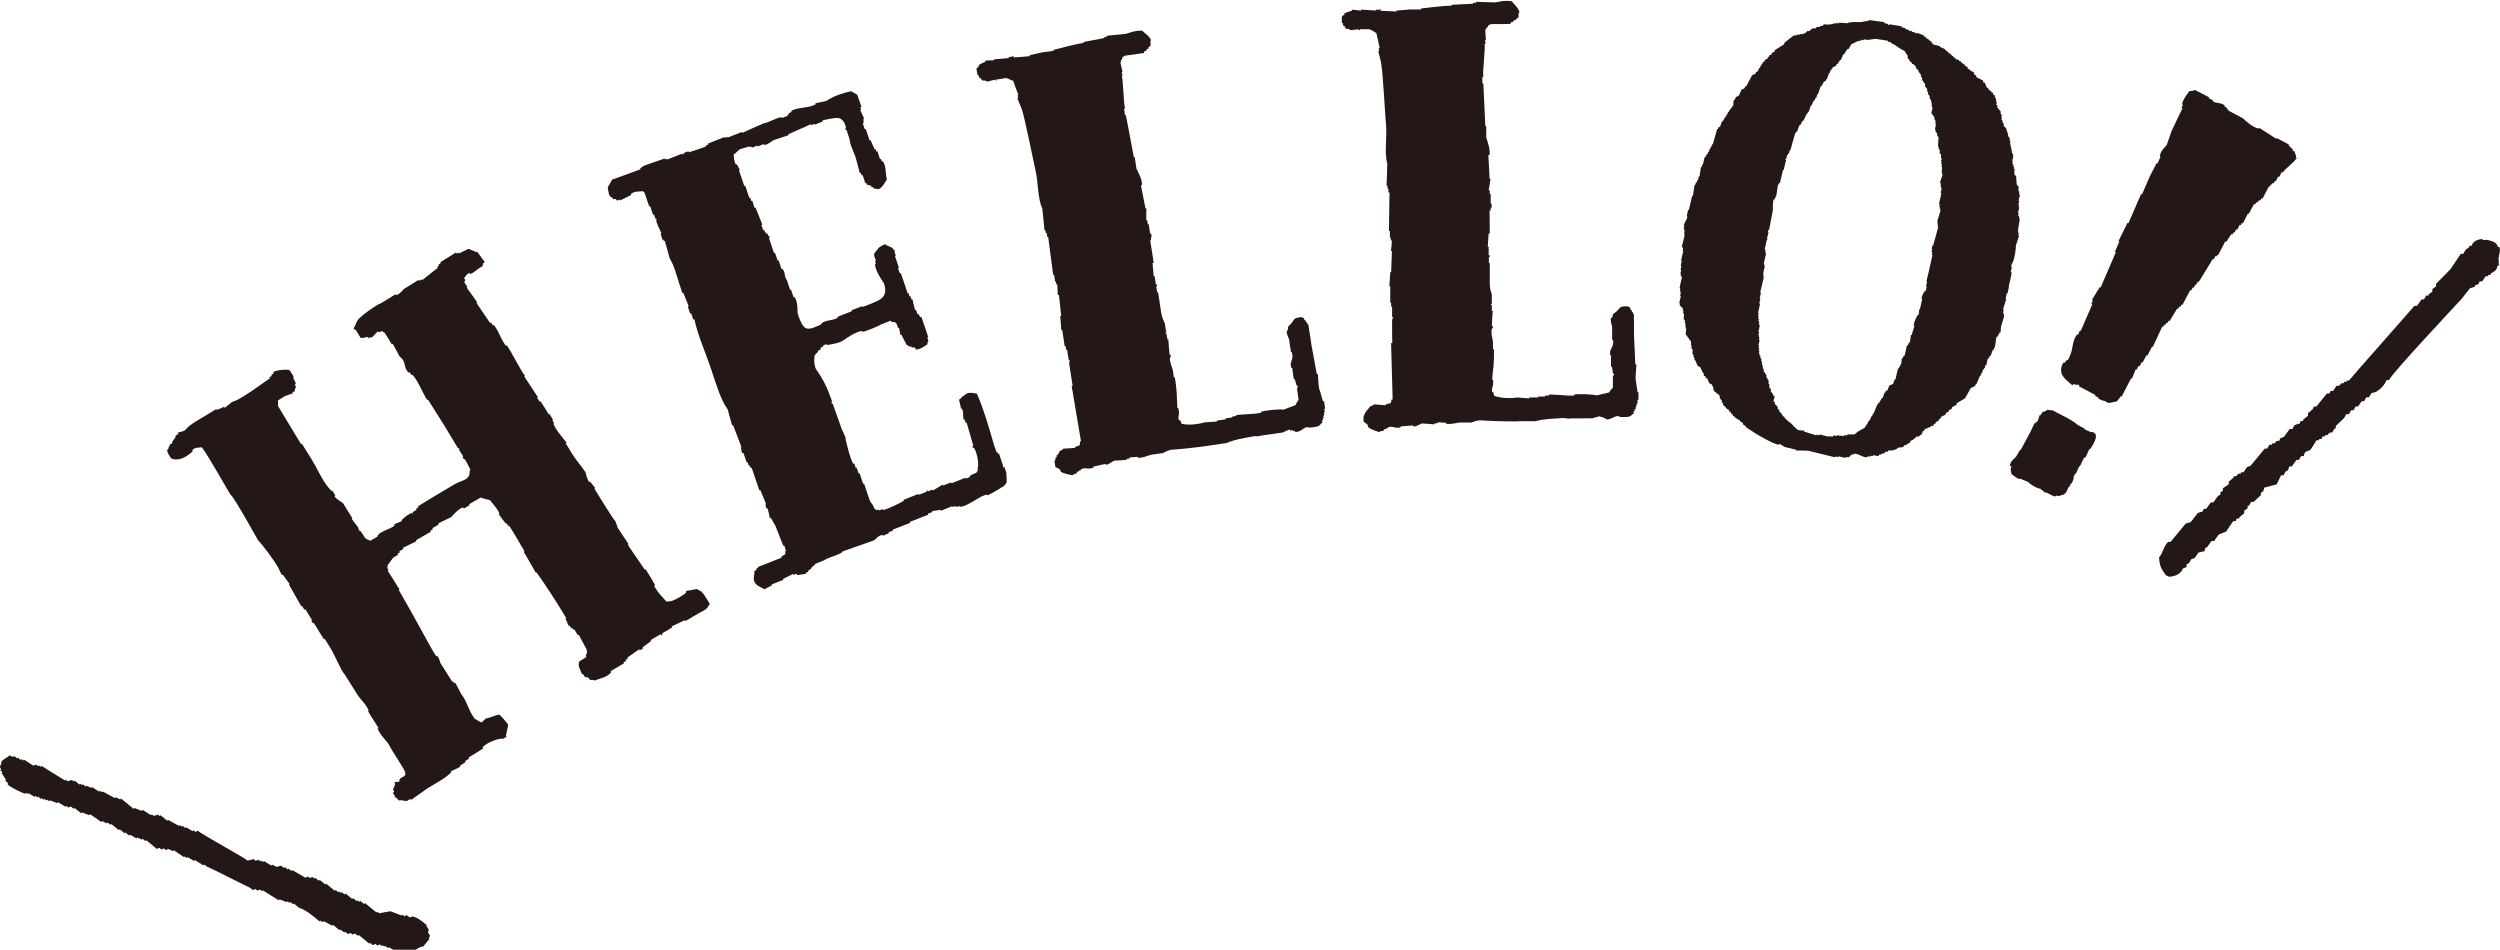 <?xml version="1.0" encoding="UTF-8"?>
<svg id="_レイヤー_2" data-name="レイヤー 2" xmlns="http://www.w3.org/2000/svg" xmlns:xlink="http://www.w3.org/1999/xlink" viewBox="0 0 134.85 51.23">
  <defs>
    <style>
      .cls-1 {
        fill: none;
      }

      .cls-1, .cls-2 {
        stroke-width: 0px;
      }

      .cls-2 {
        fill: #231815;
        fill-rule: evenodd;
      }

      .cls-3 {
        clip-path: url(#clippath);
      }
    </style>
    <clipPath id="clippath">
      <rect class="cls-1" width="134.85" height="51.23"/>
    </clipPath>
  </defs>
  <g id="_レイヤー_1-2" data-name="レイヤー 1">
    <g class="cls-3">
      <path class="cls-2" d="m1.38,42.74s.07.06.1.09c.01-.02.03-.03.04-.05.12.07.24.14.35.2.02-.02.03-.03.05-.05.03.03.07.06.1.09.01-.02.03-.03.04-.05.05.04.1.09.15.13.02-.02.03-.03.04-.05.03.03.07.06.11.09.01-.02.03-.03.04-.05.03.03.07.06.1.09.01-.02.03-.03.04-.05.04.03.07.06.11.09.01-.02.03-.04.04-.05.13.05.26.1.4.15.01-.02.03-.03.04-.05.13.08.27.16.41.25.01-.02.03-.03.04-.05.03.03.07.05.1.09.05-.02.09-.04.14-.06.05.04.11.09.16.13.01-.02.03-.03.04-.05.12.1.24.2.36.29.01-.01.03-.03.04-.05.13.05.27.11.4.15.02-.02.03-.03.04-.05.21.14.41.28.61.42.01-.02.03-.03.04-.05.09.04.17.08.25.12.01-.02.03-.03.04-.05.05.04.1.09.15.13.02-.02.03-.03.05-.05.14.11.28.23.41.34.02-.02.03-.04.05-.05.08.07.17.14.26.22.01-.02.03-.04.04-.05.07.06.14.11.21.17.02-.02.03-.03.04-.05.12.07.24.14.35.2.01-.02.03-.03.04-.05.08.04.17.08.25.12.02-.02.03-.03.04-.05.05.04.1.09.16.13.01-.02.03-.03.04-.05.19.16.38.31.57.47.05-.02.09-.04.14-.06.04.03.07.06.1.09.05-.02.09-.04.14-.06.03.03.07.06.1.09.04-.02.09-.04.14-.06.08.04.17.08.25.12.01-.02.03-.03.04-.05.19.12.38.25.56.38.01-.02.03-.04.04-.05.04.03.07.06.1.09.01-.02.03-.03.04-.05.12.07.24.14.36.21.01-.01.03-.04.04-.05.15.1.31.19.46.29.01-.02.03-.03.04-.05.05.04.1.08.16.12.02-.02,2.3,1.14,2.31,1.13.05.04.1.08.16.13.04-.02.09-.04.14-.06.03.03.07.06.1.09.05-.02.09-.04.14-.06.03.03.07.06.11.09.01-.02.03-.03.04-.05.29.18.58.36.86.54.01-.01.03-.03.04-.05.13.05.27.1.4.15.01-.01.03-.03.04-.05.03.03.07.06.1.09.02-.02.03-.04.04-.05.05.04.11.09.16.13.01-.02.03-.04.04-.05.09.07.17.14.26.22.24.1.42.18.71.41.14.11.28.23.42.34.01-.02.03-.03.04-.05.03.03.07.06.1.09.01-.02.03-.03.04-.05.19.04.31.16.5.24.01-.02.03-.03.04-.05.12.1.24.2.36.3.01-.02.03-.03.04-.05.07.06.14.11.21.17.02-.02.03-.03.04-.05.05.04.1.09.16.13.04-.02.09-.04.14-.06.03.03.07.06.1.09.05-.02.09-.04.14-.06.05.04.1.08.16.13.01-.02.03-.04.04-.05.19.15.38.31.57.47.01-.02.03-.04.04-.05.05.04.1.08.15.13.05-.02.09-.04.14-.07.04.03.07.06.1.09.05-.02.09-.04.14-.06.03.03.07.06.1.09.01-.02.03-.03.04-.05.03.02.07.06.1.08.01-.02.03-.04.04-.05.05.04.1.09.16.13.01-.02.03-.04.04-.05.12.07.24.14.35.2.02-.01.03-.03.04-.05.08.04.17.08.25.12.01-.02.03-.03.04-.05.03.03.07.05.11.08.01-.02.03-.04.04-.05.08,0,.16.01.24.02.03-.03.06-.07.09-.1.05.01.1.02.15.03.21-.07.34-.24.55-.24.11-.14.23-.28.34-.42-.02-.01-.03-.03-.05-.04.03-.04.06-.07.08-.11-.04-.06-.08-.12-.11-.18.01-.05.02-.1.03-.15-.04-.14-.11-.1-.12-.27-.27-.22-.51-.41-.76-.45-.05.02-.09.04-.14.06-.05-.04-.1-.08-.16-.13-.05.02-.09.04-.14.06-.03-.03-.07-.06-.1-.09-.01.02-.03.03-.04.05-.2-.08-.4-.15-.6-.23-.2.03-.41.07-.61.11-.04-.03-.07-.06-.1-.09-.01.02-.03.03-.04.05-.21-.17-.42-.34-.62-.51-.02.02-.03.03-.05.05-.07-.06-.14-.11-.21-.17-.02.02-.03.03-.04.05-.03-.03-.07-.06-.1-.08-.01.01-.03.03-.04.05-.07-.05-.14-.12-.21-.17-.01.01-.03.03-.04.05-.12-.1-.25-.2-.36-.3-.01.02-.03.03-.05.06-.05-.05-.1-.09-.15-.13-.01.02-.03.04-.04.05-.03-.03-.07-.06-.1-.09-.01.02-.03.03-.04.05-.05-.04-.1-.08-.16-.13-.01.02-.03.03-.04.05-.16-.13-.31-.26-.47-.39-.01.02-.03.04-.04.05-.1-.08-.21-.17-.31-.25-.02.01-.03.03-.04.05-.07-.06-.14-.11-.21-.17-.01.01-.03.03-.04.05-.03-.03-.07-.06-.1-.09-.05.02-.09.04-.14.06-.03-.03-.07-.06-.1-.08-.04.02-.09.04-.14.06-.24-.14-.47-.27-.71-.41-.01.01-.03.03-.04.05-.05-.05-.1-.09-.16-.13-.01.02-.03.03-.04.05-.05-.04-.1-.09-.16-.13-.01.02-.03.03-.04.05-.05-.04-.1-.08-.16-.13-.08.02-.15.05-.23.07-.09-.04-.17-.08-.25-.12-.01.02-.03.03-.04.05-.14-.08-.27-.16-.41-.25-.01.02-.03.04-.04.06-.04-.03-.07-.06-.11-.09-.02.02-.03.03-.04.05-.03-.03-.07-.06-.11-.09-.04.02-.09.04-.14.06-.03-.03-.07-.06-.11-.09-.11.03-.22.06-.32.08-.14-.14-2.55-1.46-2.69-1.61-.04.02-.09.04-.13.06-.04-.03-.07-.06-.11-.09-.01.02-.03.04-.04.05-.12-.07-.23-.14-.35-.21-.02.02-.03.04-.04.05-.05-.05-.1-.09-.16-.13-.01.02-.03.04-.04.05-.03-.03-.07-.06-.1-.09-.01.01-.03.03-.04.05-.2-.11-.4-.22-.6-.33-.01.02-.03.04-.04.05-.12-.1-.24-.2-.36-.3-.01.02-.03.03-.04.05-.03-.03-.07-.05-.1-.08-.08.02-.16.05-.23.07-.04-.03-.07-.06-.1-.09-.01.02-.03.03-.04.05-.15-.1-.31-.19-.46-.29-.02.02-.03.04-.04.06-.13-.05-.26-.1-.4-.16-.02.02-.03.04-.04.05-.22-.18-.45-.37-.68-.56-.01.02-.03.03-.04.05-.08-.04-.17-.08-.25-.12-.01.02-.03.04-.04.05-.22-.12-.44-.24-.66-.36-.01.01-.03.03-.04.05-.03-.02-.07-.06-.1-.09-.02.02-.03.04-.04.05-.13-.08-.27-.16-.4-.25-.02.02-.03.03-.04.05-.08-.04-.17-.08-.25-.12-.01.02-.03.03-.04.05-.05-.04-.1-.08-.16-.13-.01.02-.03.04-.04.05-.04-.03-.07-.05-.1-.08-.01.01-.03.03-.04.05-.09-.07-.17-.14-.26-.21-.01.02-.03.04-.04.05-.03-.03-.07-.06-.11-.09-.08.02-.15.05-.23.07-.03-.03-.07-.06-.1-.09-.01.02-.03.03-.04.05-.42-.26-.85-.52-1.27-.79-.02.02-.03.03-.05.05-.03-.03-.07-.06-.1-.08-.01.02-.03.03-.04.05-.04-.03-.07-.06-.11-.09-.05.02-.09.04-.14.06-.17-.11-.34-.22-.51-.33-.01.02-.03.04-.04.06-.04-.03-.07-.06-.1-.09-.01.02-.03.04-.04.05-.05-.04-.1-.09-.15-.13-.01.02-.03.03-.04.05-.05-.04-.11-.09-.15-.13-.02.02-.03.03-.05.05-.07-.02-.13-.05-.2-.08-.17.14-.28.16-.45.33.03.17-.06.16-.07.29.02.05.04.1.06.14-.01.02-.03.03-.04.05.03.03.07.06.11.08-.01.02-.03.04-.04.06.08.12.15.24.23.36-.01.02-.03.04-.04.05.05.04.1.09.16.13-.02.02-.03.04-.04.05.1.16.83.49.96.53.01-.02.02-.03.04-.05"/>
      <path class="cls-2" d="m117.02,31.11c.34-.03.49-.13.66-.3.02-.05.04-.09.06-.14.07-.03.13-.05.2-.08,0-.05,0-.09,0-.14.04-.03.09-.05.13-.07.04-.07.08-.14.12-.21.07-.02.13-.05.2-.08.06-.09.13-.19.19-.28.11-.03.22-.06.33-.08.02-.07.04-.14.06-.2.02,0,.04,0,.07,0,.08-.12.17-.24.25-.35.04,0,.09,0,.14,0,.08-.12.17-.24.25-.35.13-.05.26-.11.4-.16.12-.19.25-.37.38-.56.04,0,.09,0,.13,0,.02-.05.04-.09.06-.14.04,0,.09,0,.14,0,0-.03,0-.05,0-.07.09-.07.17-.14.26-.21,0-.05,0-.09,0-.14.07-.05.13-.1.19-.14,0-.04,0-.09,0-.13.02,0,.05,0,.07,0,.04-.07.08-.14.12-.21.04,0,.09,0,.13,0,.13-.12.26-.24.39-.36,0-.05,0-.09,0-.13.04-.02.09-.05.13-.08.02-.07.04-.14.06-.2.22-.06.44-.11.66-.17.08-.16.16-.32.24-.49.05,0,.09,0,.13,0,.04-.07.08-.14.12-.21.04-.03.09-.05.13-.07.02-.07.04-.14.06-.2.05,0,.09,0,.14,0,.08-.12.17-.23.25-.35.05,0,.09,0,.13,0,.04-.07.08-.14.13-.21.04,0,.09,0,.13,0,.08-.34.17-.19.38-.36.11-.16.21-.32.31-.49.05,0,.09,0,.14,0,0-.02,0-.05,0-.07.04,0,.09,0,.13,0,.02-.05.04-.09.06-.14.04,0,.09,0,.13,0,0-.02,0-.04,0-.07.04,0,.09,0,.13,0l.13-.14s.09,0,.13,0c.04-.07.08-.14.12-.21.03,0,.05,0,.07,0,0-.04,0-.09,0-.14.15-.14.3-.28.45-.43.04-.07.08-.14.12-.21.05,0,.09,0,.14,0,.04-.07.08-.14.12-.21.04,0,.09,0,.13,0,.04-.07.08-.14.12-.21.05,0,.09,0,.13,0,.06-.09.13-.19.19-.28.04,0,.09,0,.13,0,.04-.07.08-.14.12-.21.04,0,.09,0,.14,0,.04-.07.08-.14.12-.21.09-.03.17-.06.26-.08.26-.16.45-.35.57-.64.05,0,.09,0,.14,0,.06-.28,3.76-4.21,3.92-4.39.15-.19.29-.38.44-.56.09-.03.18-.05.26-.08,0-.02,0-.05,0-.07.07-.02.13-.05.2-.08.02-.05.04-.09.06-.14.04,0,.09,0,.14,0,.06-.09.12-.19.19-.28.04,0,.09,0,.13,0,0-.02,0-.04,0-.07.04,0,.09,0,.13,0,0-.02,0-.05,0-.07.21-.13.32-.15.38-.43.02,0,.04,0,.07,0,0-.13-.01-.27-.02-.4,0-.08.14-.45.04-.61-.02,0-.04,0-.07,0-.1-.29-.29-.29-.56-.38-.09,0-.18.01-.27.01,0-.02,0-.04,0-.06-.28.03-.38.08-.53.23-.02.04-.04.09-.06.14-.05,0-.09,0-.13,0,0,.02,0,.05,0,.07-.06.05-.13.1-.2.15-.04.07-.08.14-.12.21-.05,0-.09,0-.14.01-.19.28-.37.55-.56.83-.25.26-.51.52-.77.78,0,.05,0,.09,0,.14-.07.05-.13.09-.2.15,0,.04,0,.09,0,.13-.06.05-.13.1-.2.14,0,.02,0,.04,0,.07-.04,0-.09,0-.13,0-.04.07-.08.14-.12.21-.04,0-.09,0-.13,0-.09.12-.17.23-.25.35-.05,0-.09,0-.14,0-.02.04-3.51,3.98-3.53,4.03-.04,0-.09,0-.13,0,0,.02,0,.04,0,.07-.04,0-.09,0-.14,0,0,.02,0,.05,0,.07-.04,0-.09,0-.13,0l-.13.14s-.09,0-.14,0c-.06.09-.12.19-.19.28-.04,0-.09,0-.13,0-.02.04-.04.09-.06.14-.05,0-.09,0-.14,0-.19.23-.38.47-.57.7-.04,0-.09,0-.13,0-.02.05-.04.09-.06.14-.09.07-.17.14-.26.22,0,.04,0,.09,0,.14-.09.07-.17.14-.26.21,0,.02,0,.05,0,.07-.04,0-.09,0-.13,0-.02.05-.04.09-.06.14-.09.02-.18.05-.27.08-.04.07-.08.14-.12.21-.04,0-.09,0-.14,0-.11.14-.21.28-.31.42-.07.03-.13.05-.2.08-.02.05-.04.09-.06.14-.04,0-.09,0-.13,0l-.13.14s-.09,0-.13,0c0,.02,0,.05,0,.07-.05,0-.09,0-.14,0-.04.07-.08.14-.12.21-.04,0-.09,0-.13,0-.25.31-.51.61-.76.92-.07.03-.13.05-.2.08-.06.09-.12.18-.19.28-.04,0-.09,0-.14,0,0,.02,0,.04,0,.07-.04,0-.09,0-.13,0l-.12.14s-.09,0-.14,0c0,.02,0,.05,0,.07-.09.07-.17.15-.26.22,0,.05,0,.09,0,.14-.11.07-.22.15-.32.22,0,.05,0,.09,0,.14-.04.02-.09.05-.13.07,0,.04,0,.09,0,.13-.04.03-.09.05-.13.07-.08.12-.17.24-.25.35-.04,0-.09,0-.14,0-.08.12-.17.24-.25.35-.04,0-.09,0-.13,0-.02.05-.04.09-.06.14-.09.03-.18.05-.26.08-.13.16-.25.33-.38.49-.09.03-.18.06-.27.08-.27.33-.55.66-.82.99-.04,0-.09,0-.13,0-.22.18-.29.64-.49.83.03.58.17.67.38.99.14.03.06-.01.14.06"/>
      <path class="cls-2" d="m111.82,20.71c.06.03.2.06.21.05.13.07-.16-.06-.04,0,0,0,.07-.05.17.03,0,.02-.01.03-.02.05.3.16.59.31.89.47,0,.01-.01.03-.02.05.06.03.13.06.19.09,0,.02-.02.04-.02.05.42.22.14,0,.55.24.15-.03.31-.06.46-.09.07-.09.14-.19.21-.28.02.01.03.02.04.03.17-.33.34-.66.51-.99.02.01.03.02.04.03.07-.17.14-.34.21-.52.02,0,.03.02.04.03.04-.08.08-.15.12-.22.02,0,.03.02.05.03.04-.08.08-.15.12-.23.01,0,.03.02.04.03.07-.13.14-.27.21-.4.01,0,.03.01.05.03.08-.17.17-.33.25-.49.02,0,.03.02.04.02.17-.36.34-.73.51-1.1.01,0,.03.01.04.03.02-.04.04-.09.07-.14.02.01.03.02.05.03.02-.04.04-.09.07-.13.01,0,.03.02.04.03.02-.05.05-.09.07-.14.02.01.03.02.05.03.14-.23.28-.46.42-.69.01,0,.03.02.05.02.02-.04.05-.09.07-.13.01,0,.03.02.04.03.03-.04.05-.09.07-.14.02.01.03.02.05.03.14-.27.28-.53.42-.8.02,0,.03.02.05.03.03-.06.06-.12.09-.18.01,0,.03.02.05.03.03-.06.06-.12.09-.18.02,0,.03.02.04.02.03-.06.06-.12.09-.18.02.01.03.02.05.02.25-.41.51-.83.76-1.24.02,0,.03.01.05.02.03-.06.06-.12.09-.18.01,0,.03.02.05.03.01-.03.03-.06.05-.09.02,0,.03.02.04.03.13-.25.26-.51.39-.76.02.01.03.02.05.03.09-.14.19-.28.28-.42.02.01.03.02.05.03.03-.05.05-.09.07-.13.02,0,.03.02.05.02.03-.06.06-.12.09-.18.01,0,.03.02.05.03.05-.09.09-.18.14-.27.02,0,.03.02.05.03.02-.05.05-.09.07-.14.02.01.03.02.05.03.09-.17.19-.36.28-.54.02.01.03.02.04.03.1-.18.19-.36.28-.53.02,0,.04.02.05.03.03-.04.05-.09.07-.13.01,0,.03.02.04.03.04-.05.09-.1.14-.15.01.01.03.02.04.03.03-.04.05-.09.07-.13.01,0,.03.02.05.03.11-.22.23-.44.35-.67.01,0,.03.01.04.02.02-.04.05-.09.07-.13.02.01.03.02.04.02.01-.03.03-.06.05-.09.02,0,.03.02.05.03.02-.04.05-.09.07-.14.02.01.03.02.04.03.05-.09.09-.18.14-.27.02,0,.03.02.05.03.05-.09.09-.18.14-.27.02,0,.03.02.05.03.2-.27.57-.51.76-.78-.02-.01-.03-.02-.05-.03.02-.14,0-.14-.06-.26,0-.02.01-.03.03-.04-.05-.03-.1-.05-.15-.07.01-.01.02-.03.03-.05-.08-.08-.16-.16-.24-.24,0-.02.01-.03.02-.04-.22-.12-.44-.23-.66-.35,0,.02-.01.03-.02.04-.32-.2-.63-.4-.94-.6,0,.01-.01.03-.02.05-.34-.08-.69-.41-.85-.56-.26-.14-.53-.28-.79-.42,0-.01.01-.03.02-.04-.03-.01-.06-.03-.1-.05,0-.01.02-.03.02-.05-.05-.02-.09-.05-.14-.08,0-.01.01-.03.02-.04-.19-.18-.5-.12-.65-.23,0-.01.01-.03.02-.05-.08-.04-.16-.08-.24-.12,0-.02.01-.03.02-.05-.25-.13-.5-.26-.75-.39-.07.03-.23.06-.32.06-.1.15-.35.45-.39.71.02,0,.03.02.05.02-.03.06-.05.12-.08.18.02,0,.03.02.05.03-.21.4-.4.84-.6,1.25-.08.24-.16.48-.25.72-.11.12-.33.33-.37.6.01,0,.03.01.04.02-.05.12-.11.24-.16.37-.02,0-.03-.01-.05-.02-.12.24-.25.48-.37.72-.14.33-.28.65-.42.97-.01,0-.03-.01-.05-.02-.23.52-.45,1.05-.68,1.57-.02,0-.04-.02-.05-.02-.16.33-.33.66-.49.99.02,0,.03.01.05.02-.08.18-.16.37-.24.56.02,0,.04.01.05.02-.09.21-.19.43-.28.65-.18.42-.36.83-.54,1.25-.02,0-.03-.02-.05-.02-.14.23-.28.46-.42.69.02,0,.03.02.05.03-.03.06-.05.12-.08.18.02.01.04.02.05.03-.21.47-.41.95-.62,1.43-.01,0-.03-.02-.05-.02-.03.08-.07.15-.1.23-.02,0-.03-.02-.05-.02-.26.31-.22.76-.35,1.06-.04.11-.09.22-.14.32-.01,0-.03-.02-.05-.02-.04.06-.09.11-.13.17-.01-.01-.03-.01-.05-.02-.14.14-.17.45-.12.55-.03.21.61.71.62.7"/>
      <path class="cls-2" d="m108.5,25.13c-.02.07-.04.14-.05.21.01,0,.02.01.03.02,0,.02-.02.04-.03.06.01,0,.02.01.03.02,0,.04.01.08.02.13.09.07.28.24.44.27,0-.01.01-.02.01-.03.14.06.27.12.41.17.12.11.43.32.64.38,0,0,.03-.03.07,0,0,.01,0,.02-.01.03.06.03.11.06.16.09,0,.01-.01.02-.01.03.06.03.11.06.16.08,0-.01.01-.02.01-.03.14.08.28.15.42.22,0,0,0-.02.02-.03.02.01.04.02.06.03.02-.02.04-.03.06-.05.05.01.1.02.14.04.02-.02.04-.03.06-.05.08-.02.17-.02.23-.08.01-.02.02-.04.03-.06,0,0,.02.01.03.02.05-.12.11-.23.16-.35.01.01.02.01.03.02.03-.06.06-.13.08-.19.01,0,.02.01.03.02.05-.1.1-.21.14-.32-.01,0-.02-.01-.03-.02.02-.12.12-.22.16-.27.05-.12.11-.23.16-.35,0,0,.02.01.03.02.07-.16.14-.31.22-.47,0,0,.02.01.03.02,0-.02.02-.04.03-.06.01,0,.02,0,.03.02.07-.15.13-.3.2-.45,0,0,.02.01.03.02.04-.06.08-.12.12-.17.07-.12.23-.42.2-.52,0-.04,0-.07,0-.11-.06-.05-.1-.13-.21-.15,0,.01-.01.02-.02.03-.12-.05-.25-.1-.37-.16,0-.01,0-.02.01-.03-.13-.07-.26-.14-.39-.21-.22-.2-.55-.37-.88-.54-.17-.09-.34-.18-.52-.27,0,0-.01.02-.01.03-.08-.01-.16-.03-.23-.04-.06.07-.1.07-.17.11-.01,0-.02,0-.03-.02-.08.05-.11.14-.18.22,0,0-.02-.01-.03-.02-.03.11-.07.22-.11.34,0,0-.02-.01-.03-.02-.02.03-.03.06-.05.09-.01,0-.02-.01-.03-.02,0,.02-.02.04-.03.07,0,0-.02-.01-.03-.02-.07.16-.14.31-.22.47-.18.33-.35.66-.53.98,0,0-.02,0-.03-.01-.07.12-.14.24-.21.36-.09.1-.31.25-.34.49.01,0,.02.01.03.02"/>
      <path class="cls-2" d="m54.65,2.99s.01.03.02.05c-.09.01-.18.03-.26.04,0,.02,0,.03.01.05-.27.02-.54.05-.81.07,0,.01.01.03.02.05-.16,0-.33.01-.49.02,0,.02.01.03.02.05-.12.07-.29.12-.38.21,0,.02,0,.03.02.05-.04.04-.08.08-.13.12.02.12.03.23.06.35.02,0,.03,0,.05,0,.01.05.03.1.04.15.02,0,.04,0,.06,0,.03.05.06.09.1.14.08,0,.15.01.23.02,0,.02,0,.04.02.05.15-.04.31-.08.46-.12,0,.02.01.03.02.05.02,0,.03,0,.05,0,0-.01,0-.03-.02-.05.17-.02.35-.05.53-.08.11.02.27.12.38.15.09.26.19.52.29.78-.02,0-.04,0-.06,0,.02.05.03.1.05.15-.02,0-.04,0-.06,0,.08.19.16.39.24.58.19.57.62,2.78.74,3.29.16.66.11,1.53.37,2.08.04.4.09.79.12,1.18.02,0,.03,0,.05,0,0,.05.01.1.02.15.01,0,.03,0,.05,0,.01.07.02.14.03.21.02,0,.03,0,.05,0,.03.19.25,1.95.27,2.05.02,0,.03,0,.05,0,.02.12.04.24.05.36.02,0,.03,0,.05,0,0,.05.01.1.02.15.02,0,.04,0,.05,0,.01.19.02.38.03.57.02,0,.04,0,.06,0,.04.38.08.75.12,1.13-.02,0-.04,0-.05,0,.02.26.04.51.06.77.02,0,.03,0,.05,0,.04.29.09.58.13.87.02,0,.03,0,.05-.01.01.07.02.14.03.2.02,0,.04,0,.05,0,.03.19.06.37.09.56.02,0,.04,0,.05,0,0,.06-.02.11-.03.16.06.41.12.81.19,1.22-.02,0-.03,0-.05,0,0,.05.01.1.02.15.16.95.32,1.9.48,2.85-.01,0-.03,0-.05,0,0,.07-.02.14-.02.21-.08.03-.17.06-.25.09,0,.02,0,.03,0,.05-.21.02-.42.03-.63.04-.07.11-.12.06-.19.13-.04.08-.08.15-.13.22-.02,0-.03,0-.05.01,0,.04.01.07.02.1-.02,0-.04,0-.06,0-.04.11.01.13-.07.22.02.1.03.2.05.31.08.04.15.08.23.12.02.05.05.1.08.15.06.05.56.2.67.16,0-.02,0-.03,0-.05.05,0,.1-.02.15-.02.02-.04.03-.07.04-.11.04,0,.07-.01.1-.01,0-.02,0-.04,0-.05.04,0,.07-.01.1-.01,0-.02,0-.03,0-.05.24-.14.41.03.68-.1,0-.02,0-.03-.01-.05.23-.05.45-.1.67-.15,0,.01,0,.03,0,.05.16,0,.36-.18.45-.22.23-.01.46-.03.69-.05,0-.02,0-.03-.01-.05.05,0,.1-.01.16-.02,0-.02,0-.03,0-.05.32-.05.12,0,.44-.04,0,.02,0,.04,0,.05.25.03.56-.12.72-.16.21-.03.42-.06.63-.09.16-.07.35-.2.61-.19.63-.04,1.99-.22,1.99-.23.28-.04.56-.08.83-.12.44-.19.85-.25,1.44-.36.2-.04.26.03.4-.04.4-.06.8-.11,1.2-.17.03-.02.35-.17.4-.16,0,.02,0,.03,0,.05.05,0,.1-.01.15-.02,0,.01,0,.03,0,.05.04,0,.07,0,.11-.01,0,.02,0,.03,0,.05.35.06.52-.36.77-.22.36-.05.52-.02.66-.25.02,0,.04,0,.05,0,0-.05-.02-.1-.02-.15.01,0,.03,0,.05,0,0-.04,0-.07-.02-.1.02,0,.04,0,.06,0-.01-.05-.02-.1-.02-.16.01,0,.03,0,.05,0,0-.05-.01-.1-.02-.16.02,0,.03,0,.05,0-.01-.07-.02-.13-.03-.2.01,0,.03,0,.05,0-.02-.14-.04-.27-.06-.41-.02,0-.04,0-.06.01-.07-.25-.14-.5-.22-.75-.02-.24-.04-.48-.05-.72-.02,0-.04,0-.06,0-.09-.5-.19-1.01-.28-1.52-.06-.39-.12-.78-.18-1.17-.02,0-.03,0-.05,0,0-.03,0-.07-.01-.1-.02,0-.04,0-.06,0,0-.04-.01-.07-.01-.1-.02,0-.04,0-.05,0-.03-.05-.06-.1-.08-.15-.11-.02-.04.02-.11-.04-.44.06-.36.1-.54.34-.06.06-.12.12-.18.18,0,.07-.01.14-.02.21-.02,0-.04,0-.05,0-.03.15.09.39.12.46.03.24.07.48.11.71.02,0,.03,0,.05,0,0,.02,0,.03,0,.05.08.26-.05.42-.07.59.01.06.02.13.03.2.02,0,.04,0,.05,0,.03.2.06.4.09.61.02,0,.03,0,.05,0,.03.12.07.23.1.35.02,0,.04,0,.05,0,.04.11-.03.16-.03.16.03.21.06.41.09.61-.06.06-.14.21-.17.28-.22.09-.44.17-.65.25-.11-.05-1.02.03-1.21.12,0,.02,0,.04,0,.05-.07,0-.14.02-.21.03,0,.02-.84.05-1.13.09,0,.02,0,.03,0,.05-.07,0-.14.02-.21.03,0,.02,0,.03,0,.05-.12.01-.24.03-.36.05,0,.02,0,.03,0,.05-.16.02-.31.05-.47.07,0,.02,0,.03,0,.05-.21.01-.42.03-.63.04-.39.11-.9.17-1.27.08-.04-.07-.04-.11-.08-.19-.02,0-.03,0-.06,0-.08-.16,0-.3,0-.41-.01-.08-.03-.17-.04-.25-.02,0-.03,0-.05,0,0-.19-.02-.38-.03-.57.02-.13-.08-1.01-.11-1.08-.01,0-.03,0-.05,0-.02-.14-.04-.27-.06-.41-.04-.16-.18-.42-.15-.65,0,0,.07-.05.03-.16-.01,0-.04,0-.05,0-.03-.28-.05-.55-.07-.83-.02,0-.03,0-.05,0-.02-.1-.03-.2-.05-.31-.02,0-.03,0-.05,0,0-.02,0-.03-.01-.05.02,0,.04,0,.05,0-.03-.17-.05-.34-.08-.51-.09-.18-.15-.32-.2-.6-.05-.36-.11-.71-.16-1.07-.02,0-.03,0-.05,0-.02-.1-.03-.21-.05-.31,0-.01.07-.03.04-.11-.02,0-.04,0-.06,0-.02-.15-.05-.3-.07-.46-.02,0-.03,0-.05.01-.02-.24-.04-.48-.06-.72.02,0,.04,0,.06,0-.06-.41-.12-.81-.19-1.22.01,0,.03,0,.05,0,0-.05-.01-.1-.02-.15.02,0,.03,0,.05-.01,0-.07-.02-.13-.03-.2-.02,0-.03,0-.05,0-.03-.17-.05-.34-.08-.51-.02,0-.04,0-.05,0,0-.07-.02-.14-.03-.21-.02,0-.04,0-.05,0,0-.21,0-.42.01-.63-.02,0-.04,0-.05,0-.08-.42-.17-.84-.25-1.26.02,0,.04,0,.06,0,.03-.26-.22-.74-.3-.9-.03-.2-.06-.41-.09-.61-.01,0-.03,0-.05,0-.07-.36-.41-2.2-.43-2.27-.01,0-.03,0-.05,0-.01-.12-.03-.23-.05-.35.02,0,.04,0,.06,0-.09-.29-.1-1.48-.18-1.78.01,0,.03,0,.05,0-.02-.06-.04-.13-.06-.19.02,0,.04,0,.05,0-.04-.18-.08-.36-.12-.55.02,0,.04,0,.05,0,0-.03-.02-.07-.03-.1.01,0,.03,0,.05,0,.02-.05.04-.11.06-.17.09-.03.09-.06.09-.06.35-.05.71-.1,1.06-.15,0-.03.01-.07.02-.1.04,0,.07-.01.11-.02,0-.03.01-.07.02-.1.03,0,.07,0,.1-.02,0-.02,0-.03-.02-.05.05-.04.09-.08.13-.12,0-.09-.02-.17-.02-.26.02,0,.04,0,.05,0-.12-.28-.32-.36-.5-.54-.38,0-.55.08-.88.18-.52.06-.51.04-1.02.1,0,.01.01.03.02.05-.06,0-.11.01-.16.02,0,.02.01.03.02.05-.21.05-.94.17-1.14.22,0,.01,0,.03.01.05-.45.05-1.53.36-1.62.37,0,.02,0,.03.01.05-.2.03-.39.06-.58.08-.24.05-.48.1-.72.16,0,.02,0,.03.01.05-.29.03-.57.05-.86.07,0-.01-.01-.03-.02-.05-.01,0-.03,0-.05,0"/>
      <path class="cls-2" d="m74.5.47s0,.03,0,.05c-.09,0-.18,0-.27,0,0,.02,0,.03,0,.05-.27-.02-.54-.03-.81-.05,0,.02,0,.03,0,.05-.17-.01-.33-.03-.49-.05,0,.02,0,.03,0,.05-.13.06-.3.08-.41.16,0,.02,0,.03,0,.05-.05.03-.1.07-.14.11,0,.12,0,.24,0,.35.02,0,.04,0,.05,0,0,.05.02.1.02.15.01,0,.04,0,.06,0,.03.05.05.1.08.15.07.01.14.03.22.04,0,.02,0,.03.01.05.16-.02.31-.03.47-.05,0,.02,0,.03.01.05.02,0,.03,0,.05,0,0-.02,0-.03,0-.05.18,0,.36,0,.53,0,.1.03.25.15.36.2.06.27.12.54.18.81-.02,0-.04,0-.05,0,0,.05.02.1.03.15-.02,0-.04,0-.06,0,.05.2.1.4.15.61.11.59.22,2.84.27,3.36.07.68-.1,1.53.07,2.12-.01.4-.02.79-.04,1.19.02,0,.03,0,.05,0,0,.05,0,.1,0,.15.02,0,.04,0,.05,0,0,.07,0,.14,0,.21.02,0,.04,0,.06,0,0,.19-.03,1.97-.03,2.08.02,0,.04,0,.05,0,0,.12,0,.24,0,.36h.05s0,.1,0,.15c.02,0,.04,0,.06,0-.01.19-.03.38-.05.57.02,0,.04,0,.05,0-.01.38-.03.76-.04,1.14-.02,0-.03,0-.05,0-.01.26-.03.52-.05.77.02,0,.04,0,.05,0,0,.29,0,.59,0,.88.02,0,.04,0,.05,0,0,.07,0,.14,0,.21.02,0,.04,0,.05,0,0,.19,0,.38,0,.57.02,0,.04,0,.06,0-.02.05-.04.1-.06.15,0,.41,0,.82.01,1.24-.02,0-.03,0-.06,0,0,.05,0,.1,0,.16.03.96.05,1.92.08,2.89-.02,0-.04,0-.06,0-.01.07-.03.14-.05.2-.09.02-.17.03-.26.06,0,.02,0,.03,0,.05-.21-.02-.42-.03-.63-.05-.09.11-.12.05-.21.11-.06.07-.11.14-.16.21h-.05s0,.07,0,.1c-.02,0-.03,0-.05,0-.06.1,0,.12-.1.2,0,.1,0,.21,0,.31.07.05.14.1.21.16.02.05.04.1.05.15.05.06.52.27.64.25,0-.02,0-.04,0-.05.05,0,.11,0,.16,0,.02-.03.04-.07.05-.1.04,0,.07,0,.11,0,0-.02,0-.04,0-.05.03,0,.07,0,.1,0,0-.02,0-.03,0-.05.26-.1.4.09.68,0,0-.02,0-.03,0-.05.23-.02.46-.04.68-.05,0,.01,0,.03,0,.05.15.03.37-.13.47-.16.24.02.46.03.69.05,0-.02,0-.03,0-.06.05,0,.11,0,.16,0,0-.01,0-.03,0-.05.32,0,.12.02.44.02,0,.02,0,.03,0,.05.24.06.56-.04.74-.06.21,0,.42,0,.63,0,.16-.05.37-.15.63-.11.63.05,2,.06,2,.04.28,0,.56,0,.84,0,.46-.13.88-.13,1.47-.17.21-.01.26.06.4.02.4,0,.81,0,1.21-.01.04-.01.37-.12.42-.11,0,.02,0,.03,0,.05h.16s0,.03,0,.05c.04,0,.07,0,.1,0,0,.02,0,.04,0,.05.33.11.56-.29.79-.11.36,0,.52.05.69-.16.01,0,.04,0,.05,0,0-.05,0-.11,0-.15.01,0,.03,0,.05,0,0-.03,0-.07,0-.1.02,0,.04,0,.06,0,0-.05,0-.11,0-.16.02,0,.03,0,.05,0,0-.05,0-.1,0-.15.02,0,.03,0,.05,0,0-.07,0-.14,0-.21.01,0,.03,0,.05,0,0-.14,0-.27,0-.41-.02,0-.04,0-.05,0-.04-.26-.08-.52-.11-.77.02-.24.03-.48.05-.72-.02,0-.04,0-.06,0-.02-.51-.05-1.03-.07-1.55,0-.4,0-.79-.01-1.18-.02,0-.03,0-.05,0,0-.03,0-.07,0-.1-.02,0-.04,0-.06,0,0-.03,0-.07,0-.1-.02,0-.03,0-.05,0-.02-.05-.04-.1-.06-.16-.1-.03-.04,0-.11-.05-.45,0-.37.05-.58.26-.07.05-.14.1-.21.16-.02.07-.04.14-.05.2-.02,0-.04,0-.06,0-.05.15.04.4.06.47,0,.24,0,.48,0,.72.02,0,.03,0,.05,0,0,.02,0,.03,0,.05.04.27-.11.41-.16.57,0,.07,0,.14,0,.21.02,0,.04,0,.05,0,0,.2,0,.41,0,.62.02,0,.03,0,.05,0,.02.12.04.24.05.36.02,0,.04,0,.05,0,.03.11-.05.15-.05.15,0,.21,0,.41,0,.62-.06.05-.17.19-.21.26-.23.05-.46.11-.68.16-.1-.06-1.02-.1-1.21-.04,0,.02,0,.03,0,.05-.07,0-.14,0-.21,0,0,.02-.84-.07-1.14-.06,0,.02,0,.03,0,.06-.07,0-.14,0-.21,0,0,.01,0,.03,0,.05-.12,0-.24,0-.37,0,0,.02,0,.04,0,.05-.16,0-.32,0-.48,0,0,.02,0,.03,0,.05-.21-.02-.42-.03-.63-.05-.39.06-.92.04-1.26-.09-.03-.07-.02-.11-.05-.2-.02,0-.04,0-.06,0-.05-.17.04-.3.05-.41,0-.09,0-.17,0-.25-.01,0-.03,0-.05,0,.01-.19.03-.38.05-.57.04-.12.06-1.02.04-1.09-.02,0-.04,0-.05,0,0-.14,0-.28,0-.41-.02-.16-.12-.44-.06-.68,0,0,.08-.04.06-.15-.02,0-.04,0-.06,0,.01-.28.03-.55.05-.83-.02,0-.04,0-.05,0,0-.11,0-.21,0-.31-.02,0-.04,0-.05,0,0-.02,0-.03,0-.05.02,0,.03,0,.05,0,0-.17,0-.34,0-.51-.06-.19-.11-.34-.11-.62,0-.36,0-.72,0-1.08-.02,0-.04,0-.05,0,0-.11,0-.21,0-.31,0-.01.07-.02.05-.11-.02,0-.04,0-.06,0,0-.16,0-.31,0-.46-.02,0-.03,0-.05,0,.02-.24.03-.48.05-.72.02,0,.03,0,.06,0,0-.41-.01-.83-.01-1.24.02,0,.03,0,.06,0,0-.05,0-.1,0-.15.02,0,.03,0,.05,0v-.21s-.03,0-.05,0c0-.17,0-.34,0-.52-.02,0-.04,0-.05,0,0-.07,0-.14,0-.2-.02,0-.03,0-.06,0,.03-.2.07-.41.1-.62-.02,0-.04,0-.05,0-.02-.43-.04-.86-.07-1.29.02,0,.04,0,.06,0,.07-.25-.11-.76-.17-.93,0-.2,0-.41,0-.62-.02,0-.04,0-.05,0-.02-.36-.1-2.24-.11-2.31-.01,0-.03,0-.05,0,0-.12,0-.24,0-.35.01,0,.04,0,.05,0-.05-.31.12-1.48.07-1.79.02,0,.04,0,.06,0-.01-.07-.03-.14-.04-.2.02,0,.04,0,.05,0-.01-.19-.02-.37-.04-.56.02,0,.04,0,.06,0,0-.03-.01-.07-.01-.1.02,0,.03,0,.06,0,.02-.05.05-.1.08-.15.09-.01.1-.05.1-.05.36,0,.72,0,1.07-.01.01-.03.03-.06.04-.1.04,0,.07,0,.11,0,.01-.04.03-.07.04-.1.04,0,.07,0,.11,0,0-.02,0-.04-.01-.05.05-.03.1-.07.15-.1,0-.09,0-.17.01-.26.02,0,.04,0,.05,0-.08-.29-.27-.41-.42-.61-.38-.06-.56,0-.9.06-.52-.01-.51-.02-1.03-.03,0,.01,0,.03,0,.05-.06,0-.11,0-.16,0,0,.02,0,.03,0,.05-.21.02-.95.04-1.16.06,0,.01,0,.03,0,.05-.45-.01-1.57.14-1.65.15,0,.01,0,.03,0,.05-.2,0-.39,0-.59,0-.24.02-.49.04-.74.06,0,.02,0,.03,0,.05-.29-.01-.57-.03-.86-.04,0-.02,0-.03,0-.05-.02,0-.03,0-.05,0"/>
      <path class="cls-2" d="m24.31,41.61c.17-.08.35-.16.52-.25-.01-.02-.02-.03-.03-.05.1-.06.21-.13.31-.2-.01-.02-.02-.03-.03-.05.07-.05.14-.09.22-.14-.01-.02-.02-.04-.03-.05.02,0,.03-.02.04-.03.25-.15.5-.31.75-.47-.01-.02-.02-.04-.04-.05.22-.27.93-.53,1.12-.47.06-.04.12-.07.18-.11-.01-.02-.02-.04-.03-.05.04-.2.08-.39.12-.59-.04-.1-.46-.57-.49-.55-.04-.03-.67.23-.71.2-.03.02-.2.2-.23.22-.04,0-.35-.18-.38-.21-.34-.44-.38-.89-.72-1.32-.11-.2-.22-.41-.32-.61-.02,0-.03.02-.05.03-.02-.04-.04-.07-.07-.11-.01,0-.03.02-.04.03-.17-.27-.47-.74-.64-1.01-.04-.08-.06-.28-.19-.4-.01.01-.03.02-.04.03-.02-.04-.05-.07-.06-.1-.04,0-1.35-2.43-1.36-2.42-.2-.35-.4-.7-.6-1.06.01,0,.03-.02.04-.02-.21-.34-.42-.68-.64-1.02.01-.01.03-.02.05-.03-.02-.03-.05-.07-.07-.11,0-.03.03-.09.02-.16.1-.13.2-.26.3-.4.09-.05.17-.1.26-.16,0-.02-.02-.03-.03-.05.05-.03.09-.05.13-.08,0-.02-.02-.04-.03-.06.07-.04.15-.08.22-.12-.01-.02-.02-.04-.03-.06.25-.12.5-.24.74-.36-.01-.01-.02-.03-.03-.05.27-.15.53-.31.8-.46,0-.02-.02-.04-.03-.05.04-.03.09-.05.14-.08-.01-.01-.02-.04-.03-.06.11-.06.24-.13.35-.21,0-.01-.02-.03-.03-.05.23-.11.46-.22.7-.34.1-.11.41-.47.64-.52.01.02.03.04.04.06.1-.06.21-.12.31-.18-.01-.02-.02-.03-.03-.05.21-.12.42-.24.62-.36.17.05.34.1.51.14.14.2.4.43.51.73-.02,0-.03.02-.04.02.12.18.25.34.38.51.01,0,.03-.01.04-.02.04.05.07.11.1.16.02-.01.03-.02.04-.03.34.52.51.86.83,1.38-.01.01-.03.02-.04.03.31.52.34.61.65,1.13.02,0,.03-.02.04-.02.01.02.02.03.03.05.22.29,1,1.47,1.31,1.99.09.15.17.29.26.43-.02,0-.03.01-.04.03.06.14.12.27.18.4.02-.01.03-.02.05-.03.03.05.06.11.09.16.02-.01.03-.02.05-.03.02.03.04.07.07.1.01,0,.03-.02.04-.02.06.11.13.22.19.32.01,0,.03-.02.05-.03.09.19.33.61.43.8-.03.12.02.04.02.13-.02.06-.05.13-.07.19.01.02.02.04.03.06-.07.09-.31.19-.39.27-.08.22.04.39.16.69.02-.01.03-.02.05-.02.03.05.07.1.1.16.07,0,.13.02.19.03.02.04.04.07.07.11.09.05.13-.03.27.05.32-.14.64-.15.89-.45-.01-.02-.02-.03-.03-.06.24-.14.48-.28.72-.42-.01-.01-.02-.03-.03-.05.05-.03.09-.05.14-.08-.01-.02-.02-.04-.03-.05.04-.03.09-.05.13-.08-.01-.01-.02-.04-.03-.05.21-.15.42-.3.64-.45.01.02.02.04.03.06.06-.03.12-.07.18-.11-.01-.01-.02-.04-.03-.05.15-.11.31-.23.46-.34-.01-.02-.02-.04-.03-.05.18-.11.35-.21.54-.32.01.02.02.04.03.06.1-.04.06-.11.06-.11.18-.1.36-.21.54-.32-.01-.02-.02-.03-.03-.05.24-.11.47-.23.71-.34.01.02.02.03.03.05.24-.14.48-.28.72-.42.16-.1.47-.21.5-.37.03-.04.07-.09.1-.13-.16-.27-.3-.51-.46-.67-.04-.08.18.15.13.08-.09-.08-.26-.14-.37-.22-.18.03-.36.07-.54.1-.08.03-.04.1-.06.11-.13.14-.75.49-.87.45-.06.01-.11.02-.17.02-.11-.12-.59-.62-.66-.86.01,0,.03-.02.05-.03-.17-.29-.34-.58-.52-.86-.01.01-.03.02-.04.03-.31-.45-.62-.9-.92-1.35.02,0,.03-.02.05-.02-.2-.3-.4-.6-.59-.89-.07-.13-.06-.31-.21-.46-.02,0-.86-1.33-1.05-1.66.01,0,.03-.01.05-.02-.09-.11-.19-.23-.28-.35-.01,0-.03.02-.04.03-.12-.13-.18-.44-.21-.54-.29-.43-.42-.53-.7-.96-.12-.2-.24-.4-.37-.6.02,0,.03-.02.05-.02-.01-.02-.02-.03-.03-.05-.15-.2-.58-.67-.68-1,.01,0,.03-.02.04-.02-.03-.05-.07-.11-.1-.16.01-.01.03-.02.04-.02-.07-.11-.13-.22-.2-.32-.01,0-.03.01-.04.02-.14-.24-.29-.47-.44-.7-.02,0-.03.02-.04.03-.05-.08-.09-.14-.14-.22.01,0,.03-.02.05-.02-.04-.07-.69-1.05-.74-1.12.02-.01.03-.02.04-.03-.29-.39-.71-1.27-.99-1.66-.02.01-.03.02-.05.03-.35-.5-.28-.63-.64-1.12-.02,0-.03.02-.05.03-.03-.06-.07-.1-.1-.16-.02,0-.03.02-.05.03-.25-.37-.5-.73-.74-1.09.02,0,.03-.02.04-.03-.12-.17-.44-.63-.57-.8.01-.01.03-.02.04-.03-.06-.08-.11-.17-.17-.26.02-.03.04-.07.06-.11-.02-.04-.05-.07-.07-.11.08-.08.15-.25.32-.27.01.01.02.03.03.05.16-.05.46-.35.62-.4.07-.08,0,0,.05-.1-.03-.13.07-.04.09-.16-.14-.19-.28-.37-.41-.55-.01,0-.03.01-.04.03-.14-.06-.28-.12-.42-.18-.17.08-.34.17-.52.25-.01-.02-.02-.03-.03-.05-.03.02-.06.03-.09.06-.01-.02-.02-.03-.04-.06-.18.11-.35.22-.53.33-.1.06-.2.12-.31.19.01.02.02.03.03.05-.04.03-.09.06-.13.08.01.01.02.04.03.05-.03.02-.06.04-.09.06.01.02.02.04.03.06-.29.23-.57.45-.86.68,0-.02-.02-.04-.03-.05-.04.03-.09.05-.13.08-.01-.01-.02-.03-.03-.05-.27.17-.53.33-.79.49-.06.07-.24.29-.41.33-.01-.02-.02-.04-.03-.05-.27.17-.53.33-.8.49-.19.05-1.07.66-1.25.91-.09.12-.11.31-.22.43.05.14.17.05.15.15.08.12.16.25.23.37.17.05.24-.07.41-.03,0,.02.02.03.03.06.04-.03.09-.06.13-.08.01.02.03.03.03.05.11-.11.22-.23.33-.35.01.02.02.04.04.05.07-.02.14-.04.21-.06.08.09.11.08.11.08.1.16.31.48.4.64.01,0,.03-.02.05-.03.12.22.24.45.36.67.06.07.12.08.21.24.1.19.06.43.28.64.02,0,.03-.02.05-.03.03.05.07.11.1.16.02,0,.03-.02.04-.03.28.27.58.99.73,1.25.08.14.14.13.14.13.29.46.58.92.87,1.38.23.37.48.8.71,1.18.04.03.08.05.11.08-.02.01-.03.02-.04.03.08.13.16.25.24.38-.01.01-.03.02-.04.03.05.12.14.13.14.13.06.12.24.44.29.56-.02.01-.03.02-.05.03.05.53-.4.5-.83.75-.19.11-1.91,1.14-1.96,1.18.01.01.02.03.03.06-.05.02-.09.05-.13.07.01.02.02.04.03.06-.07.04-.15.08-.22.13.01.02.02.04.03.06-.01,0-.03.01-.04.02,0-.02-.02-.03-.03-.05-.09.05-.17.1-.27.15-.09.08-.18.16-.28.24,0,.01.02.03.03.05-.14.06-.28.12-.43.18.01.02.02.03.03.05-.22.24-.87.32-.94.62-.13.08-.27.16-.4.23-.01-.02-.02-.03-.03-.05-.31-.07-.24-.22-.51-.52-.02,0-.03.02-.04.02-.02-.06-.04-.12-.05-.18-.12-.16-.24-.31-.35-.46.01-.01.03-.02.04-.03-.17-.26-.33-.54-.5-.81-.08-.08-.41-.24-.47-.4.01-.01.03-.02.05-.03-.06-.09-.11-.18-.17-.26-.01,0-.03.02-.04.02-.46-.45-.76-1.21-1.1-1.75-.17-.27-.33-.53-.5-.8-.01.01-.03.02-.04.03-.4-.66-.85-1.41-1.25-2.07.02-.08.01-.2,0-.29.14-.08.27-.17.4-.25.15-.02.26-.11.41-.13,0-.02-.02-.03-.03-.05.04-.03.09-.06.13-.08.02-.04-.04-.07.06-.19-.03-.08-.02-.1-.05-.18.01,0,.03-.02.05-.03-.07-.23-.15-.19-.13-.4-.07-.1-.14-.21-.2-.32-.09-.06-.78-.03-.9.12,0,.02.02.03.03.05-.04.02-.09.05-.13.08.01.02.02.04.03.05-.04.03-.09.06-.13.08.01.02.02.03.03.05-.32.23-.65.46-.98.69-.33.2-.74.51-1.05.58-.13.11-.27.22-.41.33,0-.02-.02-.03-.03-.06-.13.06-.26.11-.39.17-.01-.02-.02-.04-.03-.05-.16.1-.33.2-.49.3-.38.24-.91.5-1.16.8-.12.15-.34.11-.43.19.01.02.03.04.04.05-.06.04-.12.08-.18.11.01.02.02.03.03.05-.06.09-.13.18-.2.28,0,.02.02.03.03.05-.06.03-.11.07-.17.1,0,.02.02.04.03.06-.03.02-.06.04-.09.05,0,.02.02.03.03.05-.03.05-.07.09-.1.14.04.12.04.04.03.13.08.13.1.17.18.29.15.1.57.19,1.18-.37-.01-.01-.02-.03-.03-.05.16-.2.34-.12.51-.17.32.38,1.53,2.56,1.55,2.55.26.24,1.38,2.29,1.49,2.47.22.22.82,1.01,1.09,1.48.06.14.13.27.19.4.02,0,.03-.02.05-.03.13.18.25.35.38.52-.02,0-.03.02-.04.03.22.39.44.78.66,1.16.01-.01.03-.02.04-.02.04.07.09.14.13.21.02,0,.03-.02.05-.03.12.2.24.4.37.6-.02,0-.03.02-.05.02.05.13.15.14.15.14.18.29.35.58.53.86.02,0,.03-.01.05-.02.1.16.2.32.3.49.3.49.55,1.19.79,1.45.23.38.47.74.7,1.12.13.19.47.51.58.82-.01.01-.03.02-.04.03.04.05.07.1.1.16.11.18.36.57.47.74-.02,0-.03.02-.05.03.12.34.54.72.61.87.12.27.86,1.35.86,1.45.12.32-.19.22-.31.46.01.02.02.04.03.06-.06.06-.22,0-.28.07.01.02.02.04.03.06-.03.12-.03.19-.12.3.02.04.05.07.07.1-.02.03-.04.07-.06.11.03.05.07.1.1.16.03.09-.07.02-.01.08.02,0,.03-.02.05-.03.06.06.12.12.18.19.16-.05.3.04.44.02.06-.04.12-.07.18-.11.01.02.02.04.03.06.3-.21.59-.42.89-.63.43-.27,1.01-.56,1.29-.88"/>
      <path class="cls-2" d="m46.42,5.79s.03-.01.05-.02c-.08-.22-.15-.44-.23-.66-.11-.06-.22-.13-.33-.19-.44.09-.95.26-1.33.52-.2.05-.4.09-.6.13,0,.01.01.03.02.05-.31.22-1.06.16-1.32.37,0,.01,0,.03.02.05-.05.02-.1.04-.15.06,0,.02.01.03.02.05-.03.01-.06.02-.09.04,0,.02,0,.03.02.05-.11.04-.22.09-.33.13,0-.02,0-.03-.01-.05-.3.03-.7.3-.96.33-.39.17-.78.34-1.17.52,0-.01-.01-.03-.02-.05-.25.1-.5.2-.76.3,0-.01-.01-.03-.01-.04-.05.02-.1.04-.15.06,0-.02-.01-.03-.01-.05-.3.12-.6.24-.9.36,0,.01.01.03.02.05-.05.02-.1.04-.14.06,0,.01.01.03.01.05-.25.09-.51.17-.76.26,0,0,0-.01,0-.02,0,0-.01.01-.02.02-.04.02-.08.03-.13.05,0-.02,0-.03-.02-.05-.19.02-.26.1-.31.17,0,0,0,0,0,0,0,0-.01,0-.02,0,0-.02-.01-.03-.02-.05-.27.11-.54.21-.81.32,0-.02,0-.03-.02-.05-.03.01-.06.03-.09.04,0-.02-.01-.03-.02-.05-.12.05-1.16.39-1.15.41-.06.04-.12.08-.17.13,0,.01,0,.03.02.04-.51.19-1.02.37-1.53.56-.08.14-.16.28-.24.42.05.23.03.48.24.55.12.17.04.04.19.08.03.03.05.05.08.08.05-.02.09-.04.14-.06,0,.02.01.03.02.05.2-.1.4-.19.6-.3,0-.02-.01-.03-.02-.05.23-.17.48-.12.65-.15.05.08.08.07.08.07.08.25.17.51.26.76.02,0,.03,0,.05-.02.05.16.1.32.16.47.02,0,.03-.01.05-.02.02.08.05.16.08.24.01,0,.03-.01.04-.02.04.07-.01.1-.01.11.03.09.06.19.1.28.06.13.13.27.19.41-.02,0-.03.01-.05.02.04.11.07.22.11.33.02,0,.03-.01.04-.02.01.03.02.06.03.09.02,0,.03-.01.05-.02.09.32.18.65.27.97.23.33.38.96.53,1.41.05.14.1.28.14.43.02,0,.03-.01.05-.02.1.24.2.49.3.74-.02,0-.03.01-.05.02.04.13.09.25.13.38.02,0,.03-.01.05-.02.04.11.08.22.11.33.02,0,.03-.01.05-.02,0,.01.01.03.02.04.19.87.59,1.74.88,2.61.27.79.52,1.69.91,2.22.08.29.16.58.24.87.01,0,.03-.01.05-.02.14.37.29.74.43,1.12.02.11-.02.26.08.4.01,0,.03-.01.05-.02.06.17.12.35.18.52.01,0,.03-.01.05-.02.02.06.04.13.06.19.02,0,.03,0,.05-.02.01.05.03.1.05.14.02,0,.03-.01.05-.02.14.41.28.82.42,1.23.02,0,.03-.01.05-.02.1.23.19.47.29.7.01.07-.03.19.05.3.02,0,.03-.01.05-.02.05.18.09.36.13.54.02,0,.03-.01.05-.02.08.15.17.29.25.44.14.36.28.71.42,1.07.01,0,.03-.01.05-.02.03.1.07.19.1.29-.01,0-.03.01-.04.02,0,.05,0,.11,0,.16-.07.05-.15.1-.22.14,0,.02,0,.03.02.05-.24.1-.47.19-.71.28-.19.08-.38.15-.57.22,0,.02.01.03.01.05-.03.01-.06.02-.09.04,0,.01,0,.03.02.05-.05.03-.09.07-.13.1.01.14-.03.27-.03.39,0,.39.42.45.57.58.14-.07.28-.15.41-.22,0-.02-.01-.03-.01-.05.21-.08.41-.16.62-.24,0-.01-.01-.03-.02-.05.18-.09.37-.18.55-.27,0,.01.01.03.02.05.05-.02.09-.04.14-.06.03.02.06.05.08.07.15-.02.31-.05.46-.07,0-.01-.01-.03-.02-.05.05-.02.1-.04.14-.06,0-.01-.01-.03-.01-.05.06-.04.12-.08.17-.12,0-.02,0-.04-.01-.05.03-.01.06-.02.09-.03,0-.02,0-.03-.02-.05.05-.02.1-.04.14-.06,0-.02-.01-.03-.02-.05.17-.07.35-.14.52-.21.23-.17.72-.25.98-.44,0-.02-.01-.03-.01-.05t0,0s0,.01,0,.02c.59-.21,1.09-.38,1.73-.61.1-.08.22-.26.44-.29,0,.02.01.03.02.05.11-.05.22-.09.33-.14,0-.01-.01-.03-.02-.05.08-.03.16-.06.24-.09,0-.01-.01-.03-.02-.05.31-.12.63-.25.95-.37,0-.02-.01-.03-.02-.05.18-.07.82-.32.99-.39,0-.02-.01-.03-.02-.05.08-.03.16-.06.24-.09,0-.02-.01-.03-.02-.05.16-.02.31-.05.46-.07,0,.01,0,.03.02.05.21-.08.41-.17.62-.25,0,.01.01.03.01.05.05-.02.1-.04.14-.05,0,.01.01.03.02.04.03-.01.06-.02.09-.04,0,.01.01.03.01.05.05-.02.1-.04.14-.06,0,.01.01.03.02.05.31-.02.96-.47,1.14-.56.1-.04.19-.08.29-.11,0,.02.01.03.02.05.06,0,.7-.36.72-.4.24-.1.22-.16.33-.29,0-.18,0-.36-.02-.54-.03-.09-.06-.19-.09-.28-.02,0-.03.01-.05.02-.08-.25-.17-.51-.25-.76-.01,0-.03.01-.05.02-.01-.03-.02-.06-.03-.1-.02,0-.03.01-.05.02-.05-.14-.1-.28-.15-.43-.24-.85-.56-1.95-.92-2.75-.26-.02-.44-.13-.71.12-.1.09-.07-.03-.12.11-.04.03-.09.07-.13.1.04.16.08.33.11.49.02,0,.03-.02.05-.02.02.06.04.13.06.19,0,.03,0,.37.03.42.01,0,.03-.01.05-.02.02.06.04.13.06.19.02,0,.03-.01.05-.02.12.42.24.84.36,1.25-.01,0-.03.01-.05.02.01.11.1.12.1.12.17.26.26.9.19,1.06.02.36-.18.24-.44.44,0,.02.01.03.02.05-.08.03-.16.06-.23.09,0-.02-.01-.03-.02-.05-.1.04-.66.26-.75.3,0-.01-.01-.03-.02-.05-.14.06-.28.11-.43.17,0-.02-.01-.03-.02-.05-.18.11-.36.22-.54.32,0-.02-.01-.03-.02-.05-.08.03-.16.06-.24.09,0-.02,0-.03-.02-.05-.01,0-.03,0-.05.02,0,.02,0,.03.01.05-.14.06-.28.11-.43.17,0-.02-.01-.03-.02-.05-.11.05-.69.27-.8.32,0,.02,0,.03.01.05-.12.09-.92.48-1.12.5,0-.02-.01-.03-.02-.05-.06.02-.12.05-.19.07,0-.01,0-.03-.01-.05-.03.01-.07.03-.1.04-.03,0-.06-.06-.13-.06-.08-.21-.16-.31-.25-.43-.11-.32-.22-.63-.32-.95-.01,0-.03.01-.05.02-.06-.19-.13-.38-.19-.57-.02,0-.03.01-.05.02-.04-.11-.08-.22-.11-.33-.01,0-.03.02-.05.02-.03-.08-.05-.16-.08-.24-.02,0-.03.01-.05.02-.15-.21-.42-1.24-.43-1.44-.06-.15-.13-.3-.2-.45-.1-.3-.38-1.05-.48-1.35,0,0-.06.02-.08-.08.02,0,.03-.01.05-.02-.03-.09-.06-.19-.1-.28-.2-.59-.48-1.08-.76-1.47-.1-.15-.13-.52-.1-.61-.01-.21.07-.2.2-.35,0-.02-.01-.03-.02-.05.05-.02.1-.04.15-.06,0-.04,0-.08.01-.11.05-.02.09-.04.14-.06,0-.02-.01-.03-.02-.05.06-.03.13-.05.19-.08,0,.02.01.03.02.05.17-.02.71-.11.89-.25.17-.13.68-.47,1.01-.51,0,.01,0,.03.02.05.16-.02.96-.34,1-.4.17-.07.35-.14.52-.2.02.03.05.05.08.07.05,0,.11,0,.16,0,.05.09.08.08.08.08.03.08.06.16.08.24.01,0,.03,0,.05-.02.03.13.06.27.08.4.01,0,.03-.01.05-.02.1.19.2.39.3.58.02,0,.03-.01.05-.02.12.17.04.05.19.08,0,.02,0,.03.02.05.05,0,.1,0,.16,0,.03.04.06.08.09.12.3-.06.36-.14.6-.29-.01-.15.04-.14.05-.18-.02-.06-.04-.13-.06-.19.02,0,.03-.01.05-.02-.12-.36-.24-.73-.37-1.09-.01,0-.03.01-.05.02-.04-.06-.08-.11-.11-.18-.02.01-.03.01-.05.02-.03-.08-.05-.16-.08-.24-.02,0-.03.01-.05.02-.05-.2-.1-.39-.14-.59-.02,0-.03.01-.05.02-.02-.06-.04-.13-.06-.19-.01,0-.03.01-.05.02-.02-.06-.04-.12-.06-.19-.01,0-.03.01-.04.02-.12-.37-.24-.73-.37-1.09-.02,0-.03.01-.05.02-.03-.09-.06-.19-.1-.29.02,0,.03-.01.05-.02-.07-.2-.14-.41-.21-.62.01,0,.03-.02.04-.02-.03-.08-.05-.16-.08-.24.02,0,.03-.01.05-.02,0-.01-.01-.03-.01-.05-.02,0-.03.02-.05.02-.12-.24-.32-.2-.49-.34-.39.16-.39.28-.58.5.01.1-.01.11-.01.11.03.09.06.19.1.28-.02,0-.03.01-.05.02.02.05.03.1.05.14-.02,0-.03.02-.05.02,0,.32.32.8.43.96.12.17.15.5.1.61-.08.34-.44.44-.87.62-.11.04-.22.09-.33.13,0-.01-.01-.03-.02-.05-.19.08-.38.15-.57.22,0,.02,0,.03.02.05-.25.1-.5.2-.76.3-.06.04.03.03-.03.07-.27.16-.76.1-.9.36-.41.18-.76.36-.95.05-.07-.04-.3-.58-.3-.74,0-.18,0-.56-.16-.8-.02,0-.03.01-.05.02-.05-.14-.09-.28-.14-.42-.01,0-.03.01-.05.02-.06-.17-.12-.35-.17-.52-.18-.26-.05-.35-.24-.62-.01,0-.03.01-.05.02-.05-.16-.11-.32-.16-.48-.01,0-.03.01-.05.02-.05-.14-.1-.29-.15-.43-.01,0-.03.01-.05.02-.09-.27-.18-.54-.27-.81,0-.01.06-.04.02-.12-.02,0-.03.02-.05.02-.02-.04-.03-.1-.05-.14-.01,0-.03.01-.05.02-.01-.03-.02-.06-.03-.09-.02,0-.03.01-.05.02-.02-.05-.03-.1-.05-.15-.02,0-.03.01-.05.02-.03-.1-.06-.19-.1-.28.01,0,.03-.01.05-.02-.12-.31-.24-.62-.37-.93-.02,0-.03.01-.05.02-.04-.13-.08-.25-.12-.38-.02,0-.03.01-.05.02-.02-.06-.04-.13-.06-.19-.02,0-.03.01-.05.02-.07-.22-.15-.44-.22-.66-.02,0-.03.01-.05.02-.1-.28-.19-.57-.29-.85.01,0,.03-.02.05-.02-.06-.1-.11-.21-.16-.31-.02,0-.03.01-.05.02-.11-.16-.11-.41-.13-.54.12-.08.23-.21.33-.29.18-.05.36-.11.54-.16,0,.02.01.03.02.05.03-.01.06-.02.09-.03,0,.01.01.03.02.05.09-.04.19-.08.28-.11,0,.01.01.03.02.05.11-.04.22-.09.33-.13,0,.02.01.03.02.05.2-.02.38-.19.5-.26.27-.09.55-.18.82-.27,0-.01-.01-.03-.02-.05.25-.12.97-.42,1.21-.54,0,.02.01.03.02.05.06-.03.13-.05.19-.07,0,.02,0,.03.02.04.14-.06.28-.11.42-.17,0-.01-.01-.03-.02-.05.06-.04.72-.15.76-.14.23-.03.47.19.51.55,0,0-.06.02-.02.11.02,0,.03-.02.05-.02.06.17.11.35.17.52.02.33.21.62.33.99.07.28.15.55.22.83.02,0,.03-.01.05-.02.02.05.03.09.05.14.02,0,.03-.01.05-.02.05.15.1.29.14.43.02,0,.03-.01.05-.02.01.03.02.07.03.1.08.02.16.05.24.07.01.03.02.06.03.09.01,0,.03-.01.05-.02.04.04.09.07.14.11.03-.01.07-.03.1-.04,0,.01,0,.03.01.05.27-.01.42-.41.52-.53-.08-.27-.03-.73-.22-.99-.02,0-.03.01-.05.02-.02-.04-.03-.09-.05-.14-.02,0-.03.01-.05.02-.05-.15-.1-.29-.14-.43-.02,0-.03.01-.05.02-.02-.05-.03-.1-.05-.14-.02,0-.03.01-.05.02-.07-.17-.15-.34-.22-.5-.02,0-.03.02-.05.02-.07-.21-.14-.41-.21-.62-.02,0-.03.01-.05.02-.04-.11-.08-.22-.11-.33.01,0,.03-.02.04-.02,0-.07,0-.14-.01-.21.01,0,.03-.01.04-.02-.07-.15-.13-.31-.21-.46.02,0,.03-.01.05-.02-.02-.06-.04-.12-.06-.19"/>
      <path class="cls-2" d="m108.08,16.88s-.03,0-.04,0c.02-.06.03-.12.04-.18-.01,0-.03,0-.04,0,.06-.19.12-.38.18-.58-.01,0-.03,0-.04,0,.03-.11.05-.21.07-.31.02,0,.03,0,.04,0,.02-.09.04-.18.06-.27,0-.23.16-.61.15-.86-.01,0-.03,0-.04,0,.02-.09.04-.18.06-.27-.01,0-.03,0-.04-.01,0-.14.09-.24.11-.3.1-.26.14-.65.15-.86.06-.18.11-.35.17-.53-.01,0-.03,0-.04,0,0-.05.02-.09.03-.14-.02,0-.03,0-.04,0,0-.03.01-.06.02-.09-.01,0-.03,0-.04,0,.04-.23.07-.46.11-.69-.01,0-.03,0-.04,0,0-.03,0-.06.02-.09-.02-.03-.05-.04-.07-.07.01-.04.02-.09.03-.13-.01,0-.03,0-.04,0,.02-.11.05-.21.07-.32-.01,0-.02,0-.04,0,0-.04.02-.09.03-.13-.01,0-.03,0-.04,0,.02-.08.03-.15.05-.22-.01,0-.03,0-.04,0,.02-.11.05-.21.08-.31-.01,0-.03,0-.04-.01,0-.06,0-.12,0-.19-.01,0-.03,0-.04-.01,0-.08,0-.16,0-.24-.03-.04-.07-.08-.1-.12-.01-.15-.02-.29-.03-.44-.04-.04-.07-.08-.1-.12,0-.09.01-.19.02-.28-.02,0-.03,0-.04-.01,0-.03,0-.06.01-.09-.01,0-.02,0-.04-.01,0-.03.01-.06.02-.09-.03-.02-.05-.04-.07-.06,0-.05.02-.09.03-.13-.01,0-.03,0-.04-.01.02-.11.04-.21.07-.31-.01,0-.03,0-.04,0,0-.03.01-.06.02-.09-.02-.02-.05-.04-.07-.06,0-.03.01-.06.02-.09-.01,0-.03,0-.04-.01,0-.03.01-.06.02-.09-.01,0-.03,0-.04,0,0-.03.02-.06.02-.09-.01,0-.03,0-.04-.01,0-.03.02-.06.02-.09-.01,0-.03,0-.04,0,0-.03.01-.06.02-.09-.02,0-.03,0-.04-.01.01-.04.02-.09.03-.13-.01,0-.03,0-.04-.01,0-.03.01-.06.02-.09-.02,0-.03,0-.04,0,0-.03.01-.06.02-.09-.03-.04-.07-.08-.1-.12,0-.03.01-.06.02-.1-.02,0-.03,0-.04,0,0-.03.01-.06.02-.09-.02,0-.03,0-.04,0-.04-.16-.03-.24-.18-.33,0-.11-.01-.12-.04-.2-.01,0-.03,0-.04,0,0-.03.01-.06.02-.09-.03-.02-.05-.04-.07-.06,0-.04.02-.09.03-.14-.02,0-.03,0-.04,0,0-.05.02-.09.03-.13-.03-.02-.05-.04-.07-.07,0-.03.01-.06.02-.09-.07-.08-.13-.16-.2-.24,0-.03.02-.06.02-.09-.02-.02-.05-.04-.07-.06,0-.05.02-.09.03-.14-.01,0-.03,0-.04-.01,0-.03.01-.06.02-.09-.01,0-.03,0-.04,0,0-.03.02-.06.02-.09-.02-.02-.05-.04-.07-.06,0-.03.01-.06.02-.09-.04-.02-.08-.05-.11-.07,0-.03-.01-.07-.02-.1-.03,0-.06-.01-.08-.02,0-.02,0-.03.01-.05-.03,0-.06-.01-.08-.02,0-.02,0-.03.01-.04-.03,0-.06-.01-.08-.02-.01-.03-.02-.06-.02-.1-.03,0-.06-.01-.08-.02-.04-.09-.07-.17-.11-.26-.03,0-.05-.01-.08-.02,0-.03-.01-.06-.02-.1-.12-.06-.23-.12-.35-.18,0-.03-.02-.07-.02-.1-.03,0-.05-.01-.08-.02-.02-.05-.03-.1-.05-.15-.07-.03-.13-.06-.19-.09,0-.01,0-.03,0-.05-.04-.01-.08-.02-.12-.03-.01-.03-.01-.06-.02-.1-.05-.03-.1-.06-.15-.08,0-.01,0-.03.01-.04-.08-.05-.15-.1-.22-.15,0-.01,0-.03.01-.04-.04-.01-.08-.02-.12-.03,0-.02,0-.03.01-.05-.06-.01-.11-.03-.17-.04,0-.01,0-.03,0-.04-.03,0-.06-.01-.08-.02,0-.02,0-.03.01-.05-.03,0-.06-.01-.08-.02,0-.01,0-.03.01-.04-.03,0-.05-.01-.08-.02,0-.01,0-.03.01-.04-.03,0-.05-.01-.08-.02,0-.02,0-.03.01-.04-.03,0-.05-.01-.08-.02,0-.01,0-.03.01-.04-.03,0-.06-.01-.09-.02,0-.01,0-.03.01-.04-.05-.03-.1-.06-.15-.09,0-.02,0-.03,0-.04-.09-.04-.18-.08-.28-.12,0-.01,0-.03.01-.04-.12-.03-.25-.06-.37-.09,0-.01,0-.03.01-.04-.03,0-.06-.01-.08-.02,0-.03-.01-.06-.02-.1-.03,0-.06-.02-.08-.02,0-.01,0-.03,0-.04-.03-.01-.05-.01-.08-.02,0-.02,0-.03.01-.05-.04,0-.08-.02-.12-.03,0-.01,0-.03,0-.05-.05-.03-.1-.05-.15-.08,0-.01,0-.03.01-.04-.12-.05-.24-.09-.36-.14,0,0-.03.06-.09.03,0-.02,0-.03,0-.04-.06-.02-.13-.03-.2-.05,0-.02,0-.03.01-.04-.22-.06.06.06-.16,0,0-.02,0-.03.01-.05-.07-.02-.14-.03-.21-.05,0-.02,0-.03.01-.05-.07-.02-.14-.03-.21-.05,0-.02,0-.03,0-.05-.22-.04-.44-.08-.67-.11,0,.01,0,.03,0,.04-.09,0-.07-.06-.07-.06-.07-.01-.14-.03-.2-.05,0-.01,0-.03,0-.05-.28-.04-.56-.07-.84-.11,0,.01,0,.03-.01.05-.09,0-.17.02-.26.03-.09.07-.67-.01-.76.06-.03,0-.06-.01-.08-.02,0,.01,0,.03,0,.05-.17,0-.34-.02-.51-.03,0,.02,0,.03,0,.05-.06-.01-.11-.03-.16-.04,0,.01,0,.03,0,.05-.04-.01-.08-.02-.12-.03,0,.01,0,.03-.01.05-.03,0-.06-.01-.08-.02,0,.01,0,.03,0,.04-.04,0-.08-.02-.12-.03,0,.01,0,.03-.01.04-.1,0-.2-.02-.3-.02-.02.03-.04.05-.06.08-.04,0-.09,0-.14.01,0,.01,0,.03,0,.05-.06,0-.12,0-.18,0-.02.03-.04.05-.06.08-.06,0-.12,0-.18,0-.06.05-.11.1-.17.15-.03,0-.05-.01-.08-.02-.06.05-.11.1-.16.15-.03,0-.06-.01-.08-.02,0,.02,0,.03-.01.05-.06,0-.12,0-.17,0,0,.01,0,.03-.01.04-.04-.01-.08-.02-.12-.03,0,.01,0,.03-.01.05-.03,0-.06-.01-.08-.02,0,.02,0,.03-.01.04-.03,0-.05-.01-.08-.02-.18.13-.35.26-.52.4,0,.03-.02.06-.02.09-.17.1-.33.2-.5.31,0,.03-.02.06-.02.09-.05.02-.09.04-.14.06,0,.03-.01.06-.02.09-.03,0-.06.02-.09.02-.02.04-.05.08-.07.12-.01,0-.03,0-.04,0,0,.03-.01.06-.02.09-.05.02-.1.04-.14.06,0,.03-.01.06-.02.09-.03,0-.06.02-.09.03,0,.03-.01.06-.02.09-.01,0-.03,0-.04,0,0,.03-.01.06-.02.09-.02,0-.03,0-.04,0,0,.05-.02.09-.03.13-.01,0-.03,0-.04-.01-.03.07-.06.14-.09.21-.03,0-.07.01-.09.02,0,.03-.02.06-.02.09-.06.03-.13.06-.19.09-.1.2-.21.39-.31.59-.01,0-.03,0-.04-.01-.02.04-.05.09-.07.13-.05.02-.09.04-.14.06-.06.07-.1.27-.17.34-.05.02-.09.04-.14.06-.03.06-.05.11-.08.17-.01,0-.03,0-.04-.01-.01.11-.02.22-.03.33-.02,0-.03-.01-.04-.01,0,.03-.02.06-.02.09-.01,0-.02,0-.04-.01,0,.03-.01.06-.02.09-.01,0-.03,0-.04-.01,0,.03-.01.06-.02.09-.01,0-.03,0-.04-.01,0,.03-.01.06-.02.09-.01,0-.03,0-.04-.01,0,.05-.02.09-.03.14-.01,0-.03,0-.04-.01-.01.05-.02.09-.03.13-.01,0-.03,0-.04,0-.05.08-.09.17-.14.25-.01,0-.03,0-.04,0-.04.1-.07.2-.11.3-.03,0-.06.01-.09.03,0,.03-.01.06-.02.09-.01,0-.03,0-.04-.01-.08.28-.16.56-.24.84-.01,0-.03,0-.04-.01-.01.05-.02.09-.03.14-.01,0-.03,0-.04,0-.01.04-.02.09-.03.13-.02,0-.03,0-.04,0,0,.04-.02.09-.03.14-.01,0-.03-.01-.04,0-.01.04-.02.09-.03.13-.01,0-.03,0-.04-.01-.03.06-.06.11-.08.17-.01,0-.03,0-.04-.01-.03.14-.06.27-.09.41-.02,0-.03,0-.04,0-.01.05-.02.09-.03.13-.02,0-.03,0-.04,0-.02.17-.05.34-.07.5-.01,0-.03,0-.04,0-.02.07-.03.15-.05.22-.01,0-.03,0-.04-.01-.01.05-.02.09-.03.13-.01,0-.03,0-.04-.01-.01.05-.02.09-.03.13-.01,0-.03,0-.04,0-.03.2-.06.4-.09.59-.02,0-.03,0-.04,0-.06.25-.12.5-.18.76-.01,0-.03,0-.04,0-.02.1-.05.21-.07.32,0,0,.05.05.01.14-.02.05-.17.31-.18.38.01,0,.03,0,.04.01-.01.06-.03.12-.04.18.01,0,.03,0,.04,0,0,.03-.01.06-.02.09.01,0,.03,0,.04.01-.01.06-.03.12-.04.18.01,0,.03,0,.04.01-.05.22-.1.45-.16.67.02.02.05.05.07.07-.01.04-.02.09-.03.14.01,0,.03,0,.04,0-.04.18-.08.36-.12.54.01,0,.03,0,.04.01-.02.09-.04.18-.06.27.01,0,.03,0,.04,0-.02.08-.03.15-.05.22.01,0,.03,0,.04,0-.02.07-.03.15-.05.22.01,0,.03,0,.04.01,0,.03-.01.06-.02.09.02.02.05.04.07.07-.05.19-.09.38-.13.58.01,0,.03,0,.04.01-.01.04-.02.09-.03.13.01,0,.03,0,.04.01,0,.03-.01.06-.02.09.01,0,.03,0,.04.01-.01.06-.03.12-.04.18.01,0,.03,0,.04,0-.03.14-.06.27-.09.4.01,0,.03,0,.04.01,0,.03-.01.06-.02.09.06.06.12.12.18.18,0,.03-.01.06-.02.09.01,0,.03,0,.04.01,0,.07,0,.12,0,.19.01,0,.03,0,.04,0,0,.09-.01.18-.02.28.02.02.05.04.07.07,0,.03-.02.06-.02.09.01,0,.02,0,.04.01,0,.03-.01.06-.02.09.01,0,.02,0,.04.01-.01.05-.02.09-.03.13.01,0,.03,0,.04.01,0,.03-.01.06-.02.09.01,0,.03,0,.04,0-.01.11-.02.22-.03.32.1.13.2.27.29.4,0,.08,0,.15,0,.23,0,0,.03,0,.04,0-.01.05-.02.09-.03.13.03.02.05.04.07.06,0,.08,0,.16-.01.24.02.02.05.04.07.07,0,.03-.01.06-.02.09.02.02.05.04.07.06,0,.03-.01.06-.02.09.02.02.05.04.07.06.04.09.07.18.11.27.05.03.1.05.15.08.04.09.08.17.11.26.02.02.05.04.07.06,0,.05,0,.1.01.14.03,0,.05.01.08.02,0,.03.01.07.02.1.03,0,.05.01.08.02.04.09.07.17.11.26.05.02.1.06.16.08,0,.01,0,.03-.01.05.03.02.05.04.07.07,0,.03-.01.06-.02.09.01,0,.03,0,.04.01,0,.03-.01.06-.02.09.01,0,.03,0,.04,0,.09.18.01.02.14.13,0,.02,0,.03-.01.04.04.01.08.02.12.03,0,.02,0,.03,0,.05.02.02.05.04.07.06-.01.03-.02.06-.02.09.04.06.09.12.13.17,0,.03-.01.06-.02.09.03,0,.05.01.08.02,0,.03-.01.06-.02.09.12.07.16.17.25.25.03,0,.05.01.08.02,0,.03.01.07.02.1.03,0,.05.02.08.02,0,.03.01.07.02.1.03,0,.06.01.08.02,0,.03.01.07.02.1.03,0,.05.02.08.02,0,.02,0,.03,0,.05.02,0,.06.01.08.02,0,.01,0,.03-.01.04.04,0,.08.02.12.03,0,.02,0,.03-.01.04.04,0,.08.02.12.03,0,.02,0,.03-.01.05.05.03.1.06.16.09,0,.03.01.06.02.1.03,0,.05.01.08.02,0,.02,0,.03-.01.05.03,0,.06.01.09.02,0,.01,0,.03-.01.04.11.08.22.15.34.22,0,.04,1.19.73,1.43.73,0-.02,0-.03.01-.05.05,0,.28.15.31.17.21.05.41.1.62.15,0,.02,0,.03-.01.04.21,0,.43,0,.65.01.49.12.98.24,1.47.36,0-.01,0-.03.01-.05.06.01.11.03.16.04,0-.02,0-.03,0-.05.13.03.25.06.37.09,0-.01,0-.03.01-.04.06,0,.12,0,.18,0,.05-.05.11-.1.16-.15.03,0,.06.01.08.02,0-.02,0-.03.01-.05.26-.05.49.22.74.18,0-.01,0-.03.01-.04.06,0,.12,0,.17,0,0-.01,0-.02,0-.04.04,0,.08.02.12.03,0-.01,0-.03.01-.05.13-.02.2.06.3.03.02-.03.04-.06.06-.08.03,0,.06,0,.08.02.02-.03.04-.05.06-.08.03,0,.06.01.08.02.04-.04.08-.07.11-.11.03,0,.06.01.08.02.02-.02.04-.05.06-.08.1,0,.21,0,.31-.02,0-.01,0-.03.01-.04.03,0,.06.01.08.02.04-.04.07-.07.11-.11.09-.01.18-.02.27-.03.04-.04.07-.08.11-.12.03.01.05.02.08.02,0-.01.01-.03.01-.05.07-.03.13-.06.19-.1,0-.03.02-.06.02-.09.05-.02.09-.04.14-.06.07-.06.14-.12.21-.18.03,0,.05,0,.09.02.04-.03.07-.08.11-.11.01,0,.03,0,.04.01.03-.07.06-.14.09-.22.02,0,.03,0,.04.01.02-.04.05-.08.07-.12.04,0,.09-.01.13-.02,0-.01,0-.03.01-.05.04,0,.09,0,.13-.01.02-.03.04-.05.06-.08.05,0,.09,0,.13-.01,0-.03.01-.06.02-.09.03-.01.06-.02.09-.03,0-.03.01-.06.02-.08.05-.02.09-.04.14-.06.01-.03.02-.06.02-.09.03,0,.06-.02.09-.03,0-.03.01-.06.02-.09.08-.04.16-.09.25-.13,0-.03.01-.06.02-.09.05-.02.1-.04.14-.06,0-.03.01-.06.02-.09.05-.02.1-.04.14-.06,0-.03.02-.06.02-.09.08-.05.16-.09.24-.13,0-.03.01-.06.02-.09.15-.09.3-.18.45-.27.1-.18.2-.36.3-.54.08-.04.17-.09.25-.13,0-.03.01-.06.02-.09.01,0,.03,0,.04,0,.07-.16.13-.32.2-.47.01,0,.03,0,.04.01,0-.05.02-.09.03-.14.01,0,.03,0,.04,0,.01-.06.03-.12.04-.18.01,0,.03,0,.04.01,0-.03.01-.06.02-.09.01,0,.03,0,.04.01.01-.06.02-.12.04-.18.01,0,.03.01.04.01.03-.12.06-.24.08-.36.01,0,.03,0,.04.01.03-.06.06-.11.08-.17.01,0,.03,0,.04.01.04-.1.07-.2.11-.31.01,0,.03,0,.04.01.01-.04.02-.09.03-.13.01,0,.03,0,.04,0,.03-.2.06-.39.09-.59.01,0,.03,0,.04.01.05-.08.09-.17.14-.25.01,0,.03,0,.04,0,.01-.11.02-.22.03-.32.05-.18.11-.36.16-.53m-4.18-1.57c-.02.06-.03.12-.04.18-.01,0-.03,0-.04-.01-.06.08-.19.29-.19.43.02,0,.03,0,.04,0-.04.19-.09.39-.13.58-.01,0-.03,0-.04,0,0,.09-.01.18-.02.28-.02,0-.03,0-.04,0-.08.13-.23.38-.23.6.01,0,.03.01.04.01-.05.16-.11.32-.15.49-.01,0-.03,0-.04-.01-.02.14-.04.28-.06.41-.01,0-.03,0-.04,0-.03.06-.06.12-.08.17-.01,0-.03,0-.04,0-.04.18-.08.35-.12.54-.01,0-.03,0-.04-.01-.03.06-.05.11-.08.17-.01,0-.03,0-.04,0,0,.11-.02.22-.03.32-.01,0-.03,0-.04,0,0,.05-.02.09-.03.13-.01,0-.03,0-.04,0,0,.03-.01.06-.02.09-.01,0-.03,0-.04-.01-.05.2-.09.39-.13.59-.01,0-.03,0-.04-.01-.03.09-.07.17-.1.26-.07.03-.13.06-.2.09-.03.09-.07.18-.1.26-.03,0-.06.02-.09.02,0,.03-.01.06-.02.09-.01,0-.03,0-.04,0-.04.1-.07.2-.11.3-.01,0-.03,0-.04,0-.05.08-.1.17-.14.25-.01,0-.03-.01-.04-.01,0,.03,0,.06-.02.09-.01,0-.03,0-.04,0-.07.17-.14.35-.21.52-.02,0-.03,0-.04,0-.01.05-.02.09-.03.13-.01,0-.03,0-.04,0-.03.07-.06.14-.09.22-.01,0-.03,0-.04-.01,0,.03-.02.06-.02.09-.01,0-.03-.01-.04-.01,0,.05-.02.09-.03.14-.02,0-.03,0-.04-.01,0,.03-.01.06-.02.09-.01,0-.03,0-.04,0,0,.03-.01.06-.02.09-.13.08-.26.16-.4.23-.06.05-.11.1-.17.15-.13,0-.26,0-.39,0,0,.01,0,.03-.01.05-.06,0-.11,0-.18,0,0,.02,0,.03,0,.04-.13-.01-.25-.03-.38-.04,0,.01,0,.03-.01.04-.06-.01-.11-.03-.16-.04-.02.03-.04.05-.06.08-.06-.01-.11-.03-.17-.04,0,.01,0,.03,0,.04-.18-.04-.36-.08-.53-.13,0,.01,0,.03-.01.05-.05-.01-.11-.03-.16-.04,0,.01,0,.03-.01.04-.22-.06-.43-.13-.65-.2,0-.02,0-.03.01-.05-.11-.01-.23-.02-.34-.03-.05-.03-.3-.26-.32-.31,0-.03-.41-.28-.43-.42-.03,0-.05-.02-.08-.03l-.04-.12s-.05-.02-.08-.04c0-.01.01-.03.02-.04-.03-.01-.05-.02-.08-.03,0-.03,0-.07,0-.1-.03-.01-.05-.02-.08-.04,0-.05-.02-.1-.03-.16-.04-.04-.09-.08-.13-.11,0-.04,0-.07,0-.11-.03-.01-.05-.03-.08-.03,0-.05.08-.26.06-.31-.03,0-.06-.01-.08-.02,0-.01.01-.03.01-.05-.04-.06-.09-.12-.13-.17,0-.03.01-.06.02-.09-.03-.04-.06-.08-.1-.12,0-.06,0-.12,0-.19-.01,0-.03,0-.04-.01,0-.06,0-.12,0-.19-.02-.02-.05-.04-.07-.07,0-.01,0-.03.01-.05-.02-.01-.05-.04-.07-.06,0-.03.01-.06.02-.09-.05-.08-.11-.15-.16-.23,0-.03.01-.06.02-.09-.03-.02-.05-.04-.07-.07,0-.03.01-.06.02-.09l-.06-.11s.01-.06.02-.09c-.02,0-.03,0-.04,0,0-.03.02-.06.02-.09-.01,0-.03,0-.04-.01,0-.03.01-.06.02-.09-.02-.02-.05-.04-.07-.07,0-.03.01-.06.02-.09-.02-.02-.05-.04-.07-.06,0-.03.01-.06.02-.09-.01,0-.03,0-.04,0,0-.05.02-.09.03-.13-.01,0-.03,0-.04-.01.01-.04.02-.09.03-.14-.01,0-.03,0-.04,0,.01-.05.02-.09.03-.14-.01,0-.03,0-.04,0,.02-.1.05-.21.07-.31-.01,0-.03,0-.04-.01,0-.05.02-.09.03-.13-.01,0-.03,0-.04-.01,0-.03.01-.06.02-.09-.01,0-.03,0-.04-.01.01-.06.03-.12.04-.18-.01,0-.03,0-.04,0,.03-.12.05-.24.08-.36-.01,0-.03,0-.04-.01,0-.06,0-.13,0-.19-.01,0-.03,0-.04-.01,0-.04.02-.09.03-.13-.01,0-.03,0-.04-.01,0-.04.02-.09.03-.13-.01,0-.03,0-.04,0,.01-.06.03-.12.04-.18-.02,0-.03,0-.04-.01.04-.16.08-.33.11-.49-.01,0-.03,0-.04-.01.02-.09.04-.18.06-.27-.01,0-.03,0-.04,0,.02-.11.05-.21.07-.32-.01,0-.03,0-.04-.01.07-.28.13-.57.2-.85-.01,0-.03,0-.04,0,0-.04.02-.09.03-.13-.01,0-.03,0-.04-.01.03-.15.07-.3.1-.45-.01,0-.03,0-.04-.01,0-.03.01-.06.02-.09-.01,0-.03,0-.04,0,.04-.2.09-.39.13-.58-.01,0-.03,0-.04,0,0-.06,0-.13,0-.19-.01,0-.03,0-.04,0,.04-.18.08-.36.12-.54.01,0,.02,0,.04.01,0-.01,0-.03,0-.04-.01,0-.03,0-.04-.01.03-.12.06-.24.09-.36-.02,0-.03,0-.04,0,0-.11.07-.13.07-.13.07-.35.13-.7.2-1.04,0-.09-.01-.48.05-.6.02,0,.03,0,.04.01.03-.08.07-.15.1-.22.03-.2.06-.39.09-.59.02,0,.03,0,.04.01,0-.03.01-.06.02-.09.01,0,.03,0,.04,0,.06-.24.11-.48.17-.71.01,0,.03,0,.04,0,.04-.18.08-.36.13-.54-.01,0-.03,0-.04,0,0-.02,0-.03,0-.05.01,0,.03,0,.04,0,.02-.07.04-.15.05-.22.01,0,.03,0,.04.01,0-.03.01-.06.02-.09.01,0,.03,0,.04,0,.02-.06.03-.12.04-.17.01,0,.03,0,.04,0,.08-.31.17-.62.26-.93.01,0,.03,0,.04.01,0-.03.01-.06.02-.09.01,0,.03,0,.04.01.04-.12.08-.23.12-.35.01,0,.03.01.04.01.05-.08.1-.17.14-.25.01,0,.03,0,.04,0,.06-.12.12-.25.18-.38.01,0,.03,0,.04,0,0-.03.02-.06.02-.09.01,0,.03,0,.04,0,.04-.12.08-.23.12-.35.01,0,.03,0,.04,0,.03-.08.07-.17.1-.25.01,0,.03,0,.04,0,.03-.06.06-.11.08-.17.01,0,.03,0,.04,0,.01-.06.03-.12.04-.18.02,0,.03,0,.04,0,.05-.15.1-.29.15-.44.01,0,.03,0,.04,0,.05-.08.09-.16.14-.25.03-.01.06-.02.09-.03,0-.03.01-.06.02-.09.01,0,.03,0,.04.01.04-.11.08-.23.12-.35.01,0,.03,0,.04,0,0-.04.02-.09.03-.14.01,0,.03,0,.04.01,0-.03.01-.06.02-.09.02,0,.03.01.04.01,0-.03.02-.06.02-.09.06-.03.13-.06.2-.1,0-.03.01-.06.02-.09.03,0,.06-.02.09-.03,0-.03.01-.06.02-.09.02,0,.03,0,.04,0,0-.03.01-.06.02-.09.01,0,.03,0,.04.01.08-.1.09-.23.17-.34.01,0,.03,0,.04,0,.03-.05.06-.11.08-.17.01,0,.03,0,.04.01,0-.03.01-.06.02-.09.03-.01.06-.02.09-.02.05-.09.09-.17.14-.25.13-.06.26-.13.39-.19.03,0,.06.02.08.02,0-.02,0-.03.01-.05.02,0,.05.01.08.02,0-.02,0-.03,0-.05.04,0,.08.02.12.03,0-.02,0-.03.01-.05.3.09.49-.08.79,0,.17.02.33.05.5.08,0,.01,0,.03-.01.04.06.01.11.03.17.04,0,.01,0,.03,0,.04.2.05.51.36.72.41.06.1.13.19.19.28,0,.03-.01.07-.02.09.05.06.09.12.13.18,0,.01,0,.03-.01.04.03,0,.06.01.08.02l.06.11s.06,0,.08.01c0,.02,0,.03,0,.05.03,0,.05.01.08.02.03.07.05.14.08.21.03,0,.05.01.08.02,0,.03.01.06.02.1.04.06.09.12.13.17,0,.03-.01.06-.01.09.02.02.04.04.07.06,0,.05,0,.1.01.14.05.08.11.15.16.23,0,.03-.02.06-.02.09.04.06.09.12.13.17,0,.03-.01.06-.02.09.03.02.05.04.07.07,0,.03-.01.06-.02.09.03.04.07.08.1.12,0,.05,0,.1.01.15.02.02.04.04.07.07,0,.03-.01.06-.02.09.01,0,.03,0,.04,0,.01.1.01.19.02.29.02,0,.03,0,.04.01-.02.1-.05.21-.07.31.05.07.11.15.17.23,0,.03-.01.06-.02.09.03.02.05.04.07.06,0,.03-.01.06-.02.09.02,0,.03,0,.04.01-.01.04-.02.09-.03.13.01,0,.03,0,.04,0-.02.09-.04.18-.06.27.01,0,.03,0,.04,0,0,.03-.01.06-.02.09.03.04.07.08.1.12,0,.05,0,.1.01.14.02.02.05.04.07.07-.01.17-.03.34-.03.51.01,0,.03,0,.04.01,0,.03-.01.06-.02.09.03.02.05.04.07.07,0,.06,0,.13,0,.19.02.02.05.04.07.06,0,.06,0,.13,0,.19.01,0,.03,0,.04.01-.01.06-.03.12-.04.18.01,0,.03,0,.04,0-.01.04-.02.09-.03.14.01,0,.03,0,.04.01-.01.04-.02.09-.03.13.01,0,.03,0,.04,0,0,.11-.02.21-.03.32.01,0,.03,0,.04,0,0,.03-.02.06-.02.09.01,0,.03,0,.04.01-.05.15-.1.29-.15.44.01,0,.03,0,.04,0,0,.09.01.19.02.29.01,0,.03,0,.04,0-.02.09-.04.18-.06.27.02,0,.03,0,.04.01-.04.19-.09.39-.13.58.01,0,.03,0,.04,0,0,.05-.02.09-.03.14.02,0,.03,0,.04.01,0,.03-.01.06-.02.09.01,0,.03,0,.04,0,0,.03-.01.06-.02.09.01,0,.03,0,.04.01-.06.2-.12.41-.19.62.01,0,.03,0,.04,0-.01.04-.02.09-.03.14.02,0,.03,0,.04,0-.01.05-.02.09-.03.13.02,0,.03,0,.04.01-.09.34-.18.68-.28,1.02-.01,0-.03,0-.04-.01-.01.06-.03.12-.04.18.01,0,.03,0,.04,0-.02.06-.03.12-.04.18.01,0,.03,0,.04.01,0,.05-.02.09-.03.13.01,0,.03,0,.04,0-.04.19-.09.39-.13.58-.06.29-.13.57-.2.85.01,0,.03,0,.04.01-.02.07-.03.15-.05.22"/>
    </g>
  </g>
</svg>
